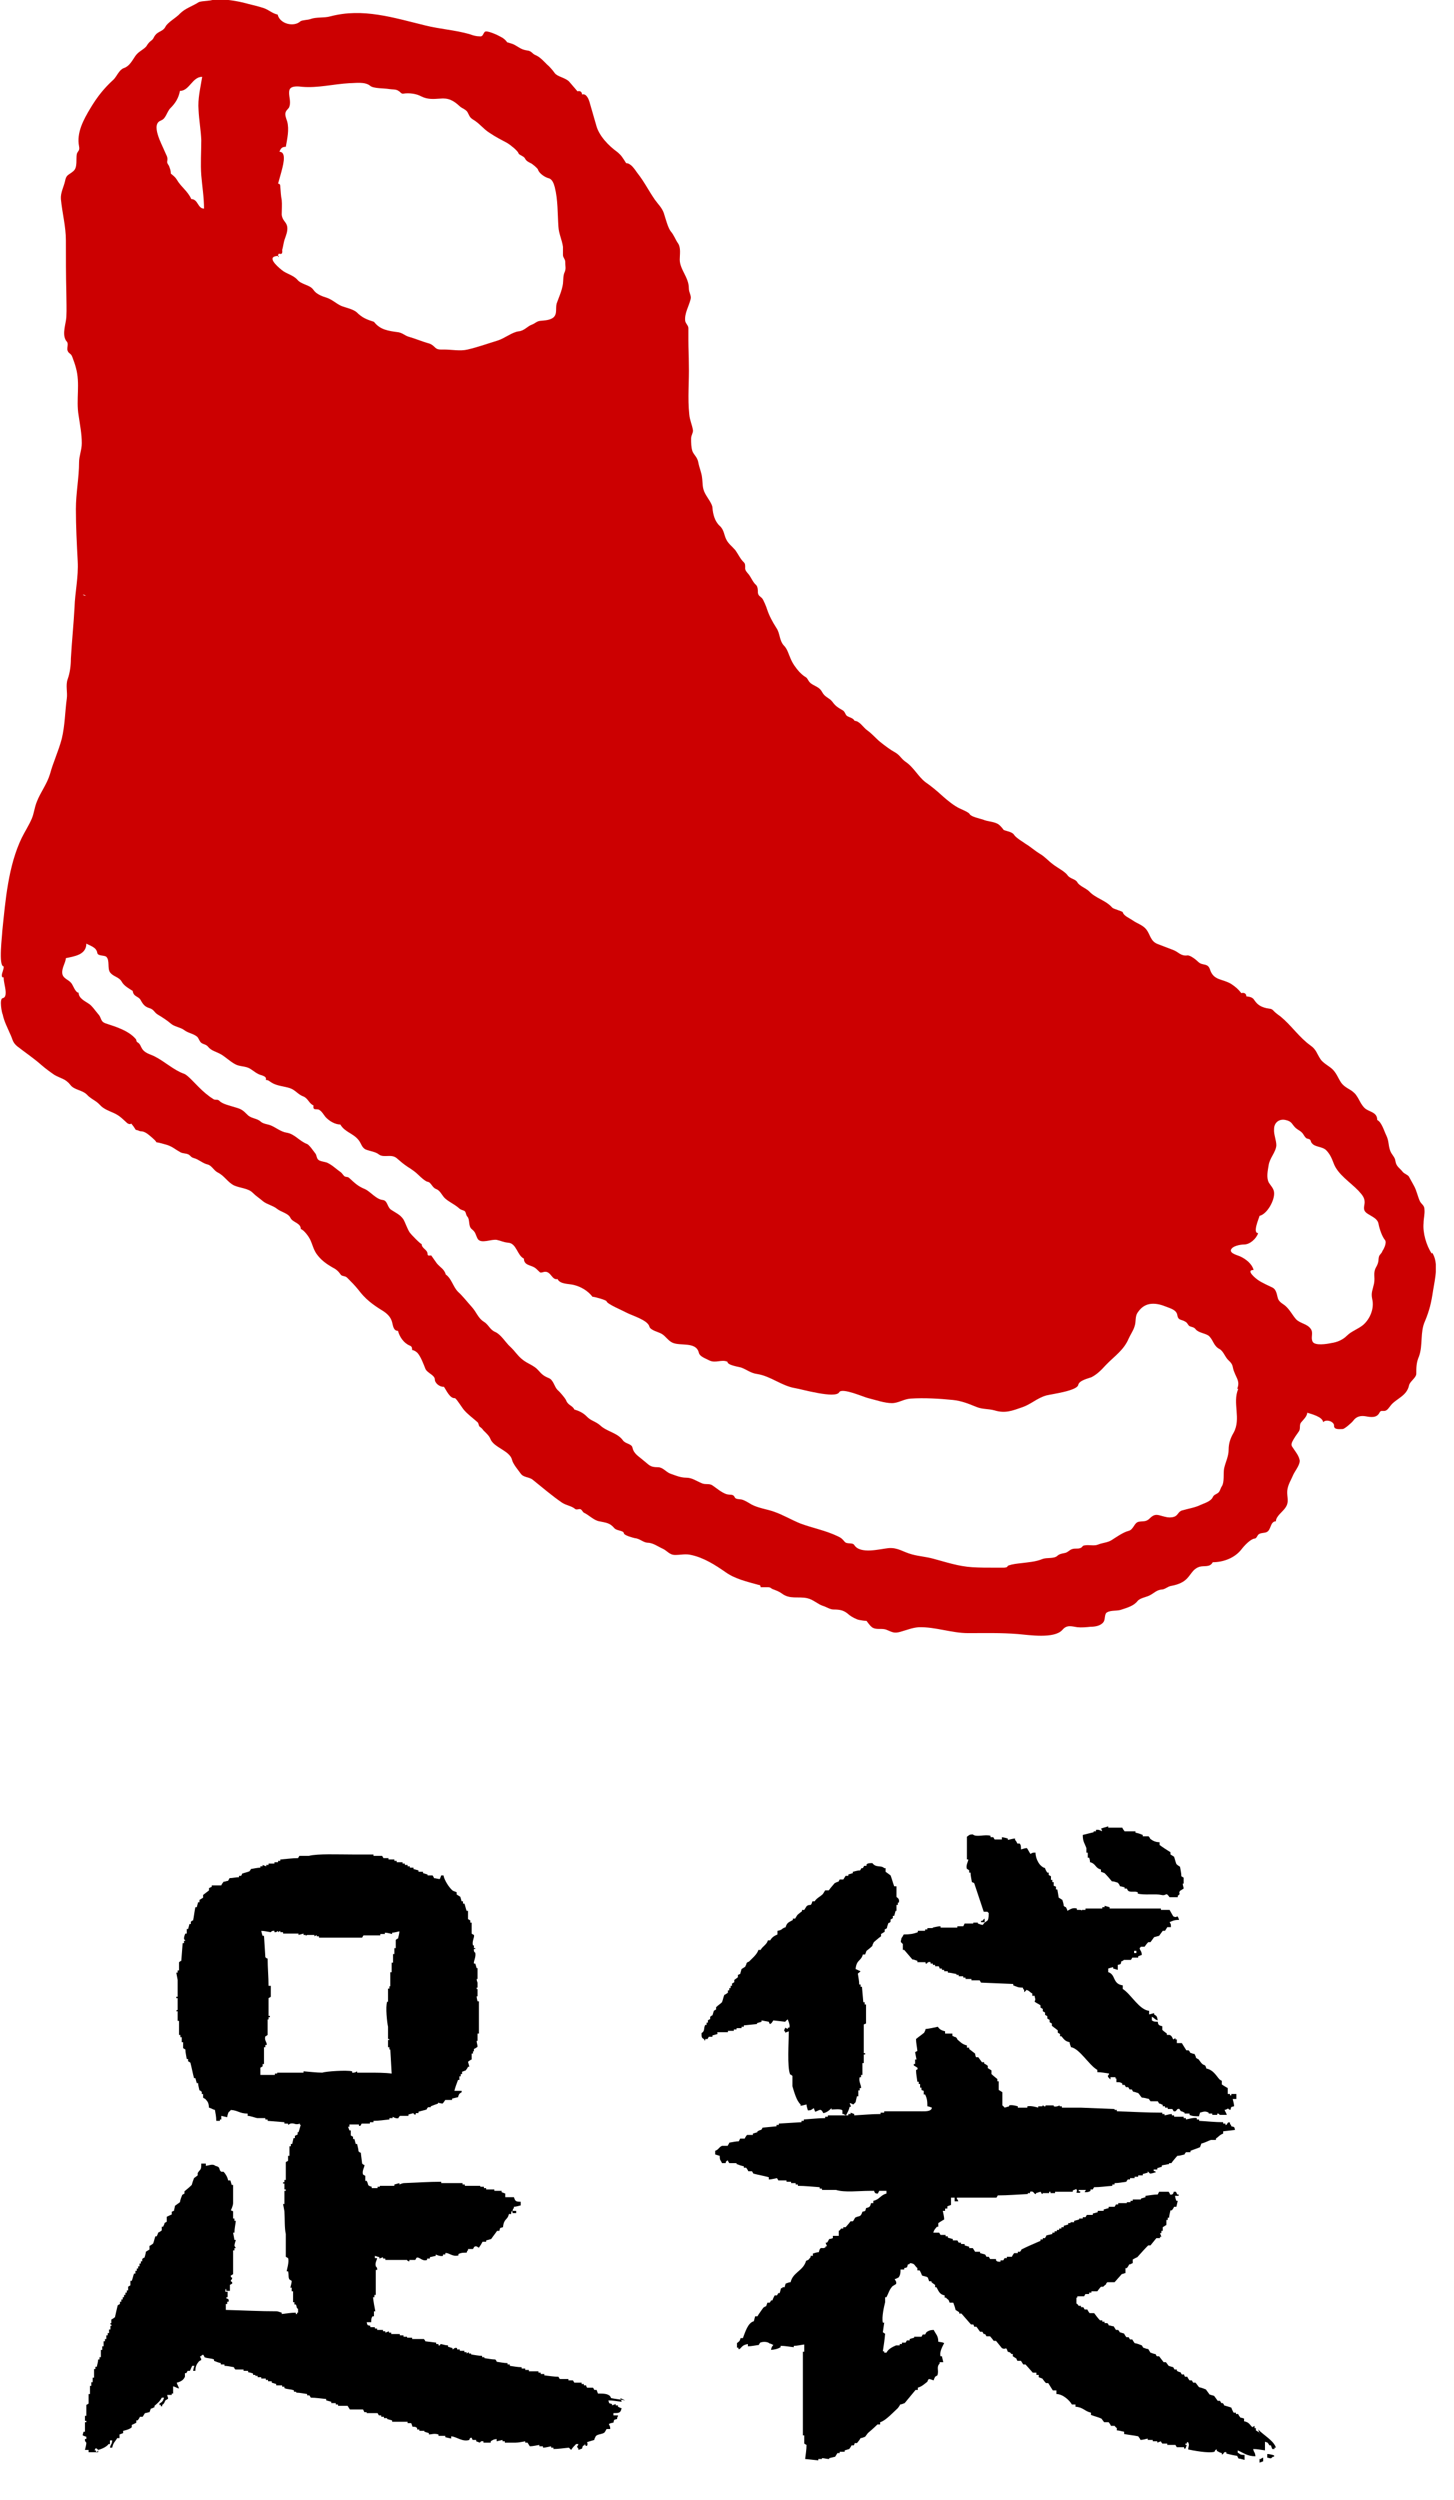 <svg width="32" height="55" viewBox="0 0 32 55" fill="none" xmlns="http://www.w3.org/2000/svg">
<g clip-path="url(#clip0_3649_15617)">
<path d="M31.51 27.58C31.39 27.4 31.31 27.12 31.33 26.91C31.33 26.81 31.36 26.71 31.35 26.61C31.35 26.52 31.29 26.5 31.25 26.43C31.2 26.32 31.18 26.2 31.12 26.09C31.08 26.02 31.05 25.96 31.01 25.89C30.98 25.84 30.91 25.83 30.87 25.78C30.8 25.69 30.73 25.67 30.71 25.54C30.7 25.45 30.62 25.4 30.59 25.3C30.55 25.17 30.57 25.11 30.51 24.98C30.46 24.88 30.41 24.69 30.31 24.64C30.31 24.48 30.17 24.47 30.06 24.4C29.94 24.31 29.91 24.15 29.81 24.05C29.71 23.95 29.6 23.94 29.51 23.81C29.44 23.7 29.41 23.6 29.31 23.51C29.24 23.45 29.11 23.38 29.06 23.3C28.98 23.18 28.97 23.09 28.84 23C28.59 22.82 28.43 22.57 28.19 22.37C28.14 22.33 28.09 22.3 28.04 22.25C27.98 22.18 27.96 22.2 27.87 22.18C27.75 22.15 27.68 22.11 27.61 22.01C27.57 21.94 27.51 21.93 27.43 21.92C27.43 21.86 27.38 21.83 27.32 21.85C27.25 21.76 27.19 21.71 27.1 21.65C26.91 21.53 26.71 21.58 26.63 21.33C26.58 21.18 26.47 21.25 26.38 21.17C26.34 21.13 26.2 21.01 26.13 21.02C25.99 21.04 25.93 20.94 25.82 20.9C25.71 20.86 25.59 20.81 25.48 20.77C25.32 20.71 25.32 20.57 25.23 20.45C25.15 20.35 25.03 20.32 24.93 20.25C24.86 20.2 24.73 20.15 24.71 20.07C24.71 20.05 24.51 20 24.48 19.97C24.33 19.8 24.12 19.77 23.97 19.61C23.9 19.54 23.75 19.49 23.71 19.41C23.66 19.33 23.55 19.34 23.49 19.25C23.43 19.17 23.27 19.09 23.18 19.02C23.07 18.94 23 18.85 22.88 18.78C22.78 18.72 22.68 18.63 22.58 18.57C22.51 18.52 22.37 18.44 22.32 18.37C22.28 18.3 22.16 18.29 22.09 18.26C22.06 18.22 22.02 18.17 21.98 18.14C21.88 18.07 21.74 18.08 21.63 18.03C21.57 18.01 21.37 17.97 21.34 17.91C21.32 17.87 21.17 17.81 21.13 17.79C21.01 17.74 20.84 17.6 20.74 17.51C20.62 17.4 20.5 17.3 20.37 17.21C20.21 17.09 20.11 16.88 19.93 16.76C19.83 16.69 19.81 16.62 19.71 16.56C19.6 16.5 19.48 16.41 19.38 16.33C19.28 16.25 19.2 16.15 19.09 16.07C19 16.01 18.92 15.86 18.81 15.86C18.77 15.79 18.7 15.79 18.64 15.75C18.6 15.72 18.6 15.66 18.55 15.63C18.45 15.57 18.39 15.54 18.32 15.44C18.24 15.34 18.16 15.35 18.09 15.22C18.03 15.11 17.93 15.1 17.84 15.03C17.78 14.98 17.78 14.92 17.72 14.89C17.67 14.86 17.63 14.82 17.59 14.78C17.51 14.69 17.44 14.59 17.4 14.49C17.35 14.38 17.33 14.28 17.25 14.2C17.15 14.09 17.17 13.94 17.09 13.82C17 13.68 16.93 13.55 16.88 13.4C16.87 13.36 16.8 13.19 16.77 13.16C16.73 13.12 16.69 13.11 16.68 13.04C16.68 12.99 16.68 12.91 16.64 12.87C16.57 12.81 16.54 12.72 16.48 12.64C16.44 12.59 16.39 12.55 16.4 12.48C16.4 12.43 16.4 12.4 16.37 12.37C16.3 12.31 16.24 12.18 16.18 12.1C16.12 12.03 16.03 11.96 15.99 11.88C15.93 11.77 15.94 11.66 15.84 11.57C15.73 11.47 15.69 11.31 15.68 11.17C15.68 11.09 15.56 10.94 15.52 10.86C15.45 10.73 15.47 10.64 15.45 10.5C15.44 10.4 15.39 10.29 15.37 10.18C15.35 10.06 15.28 10.02 15.24 9.93C15.21 9.84 15.21 9.74 15.21 9.65C15.21 9.57 15.26 9.52 15.25 9.46C15.23 9.34 15.18 9.24 15.17 9.12C15.13 8.76 15.17 8.38 15.16 8.02C15.16 7.84 15.15 7.67 15.15 7.49C15.15 7.4 15.15 7.31 15.15 7.22C15.15 7.16 15.09 7.12 15.08 7.06C15.06 6.9 15.16 6.74 15.2 6.58C15.22 6.5 15.16 6.44 15.16 6.34C15.16 6.1 14.96 5.93 14.96 5.71C14.96 5.6 14.99 5.45 14.92 5.35C14.87 5.28 14.83 5.17 14.77 5.1C14.7 5.02 14.65 4.81 14.61 4.69C14.57 4.57 14.48 4.49 14.41 4.39C14.26 4.17 14.18 4 14.03 3.81C13.97 3.73 13.89 3.59 13.78 3.59C13.71 3.48 13.68 3.42 13.58 3.34C13.4 3.21 13.18 2.99 13.12 2.75C13.07 2.58 13.02 2.4 12.97 2.23C12.95 2.17 12.9 2.05 12.81 2.08C12.81 2.02 12.76 1.99 12.71 2.01C12.65 1.94 12.59 1.87 12.53 1.8C12.45 1.71 12.27 1.69 12.21 1.61C12.16 1.54 12.1 1.47 12.03 1.41C11.96 1.34 11.88 1.25 11.78 1.21C11.71 1.18 11.7 1.12 11.6 1.11C11.47 1.09 11.44 1.05 11.33 0.99C11.28 0.96 11.22 0.95 11.16 0.93C11.13 0.88 11.08 0.84 11.02 0.81C10.97 0.78 10.72 0.66 10.67 0.7C10.63 0.74 10.63 0.81 10.56 0.8C10.48 0.8 10.41 0.78 10.33 0.75C10.01 0.66 9.68 0.64 9.36 0.56C8.66 0.39 7.99 0.17 7.27 0.36C7.13 0.4 6.96 0.37 6.83 0.42C6.78 0.44 6.65 0.44 6.61 0.47C6.47 0.6 6.16 0.53 6.11 0.32C6 0.3 5.92 0.22 5.81 0.18C5.69 0.14 5.56 0.11 5.44 0.08C5.19 0.01 4.97 -0.01 4.71 -0.03C4.71 0.03 4.44 0.01 4.37 0.05C4.23 0.14 4.08 0.18 3.96 0.3C3.88 0.39 3.69 0.49 3.64 0.59C3.59 0.69 3.48 0.69 3.42 0.77C3.37 0.83 3.39 0.85 3.32 0.9C3.28 0.93 3.25 0.97 3.22 1.02C3.15 1.1 3.05 1.13 2.98 1.23C2.91 1.33 2.85 1.46 2.72 1.5C2.62 1.54 2.57 1.68 2.5 1.75C2.29 1.94 2.14 2.13 1.99 2.38C1.84 2.63 1.68 2.92 1.74 3.22C1.76 3.32 1.71 3.32 1.69 3.39C1.67 3.49 1.71 3.68 1.62 3.76C1.51 3.86 1.46 3.83 1.43 3.99C1.4 4.12 1.33 4.24 1.34 4.38C1.37 4.69 1.45 4.98 1.45 5.29C1.45 5.67 1.45 6.06 1.46 6.44C1.46 6.62 1.47 6.8 1.46 6.98C1.45 7.12 1.37 7.33 1.44 7.47C1.46 7.52 1.49 7.51 1.49 7.58C1.49 7.62 1.47 7.68 1.49 7.72C1.51 7.78 1.56 7.77 1.59 7.85C1.62 7.93 1.65 8.01 1.67 8.09C1.77 8.44 1.67 8.79 1.73 9.14C1.76 9.35 1.8 9.54 1.8 9.75C1.8 9.9 1.74 10.03 1.74 10.17C1.74 10.51 1.67 10.85 1.67 11.2C1.67 11.58 1.69 11.96 1.71 12.34C1.73 12.7 1.65 13.02 1.64 13.37C1.62 13.74 1.58 14.12 1.56 14.49C1.56 14.64 1.54 14.8 1.49 14.94C1.44 15.08 1.49 15.23 1.47 15.37C1.43 15.66 1.43 15.96 1.36 16.25C1.29 16.52 1.17 16.77 1.1 17.03C1.03 17.26 0.89 17.43 0.81 17.64C0.76 17.76 0.75 17.89 0.7 18.01C0.64 18.15 0.55 18.29 0.48 18.43C0.18 19.05 0.12 19.81 0.05 20.49C0.05 20.57 -0.04 21.26 0.08 21.26C0.09 21.32 0.04 21.4 0.04 21.46C0.04 21.49 0.05 21.51 0.08 21.5C0.08 21.55 0.09 21.61 0.1 21.66C0.11 21.72 0.17 21.94 0.06 21.96C-0.02 21.97 0.04 22.29 0.06 22.32C0.09 22.47 0.16 22.6 0.22 22.74C0.28 22.86 0.27 22.93 0.38 23.02C0.56 23.16 0.74 23.28 0.91 23.43C0.99 23.5 1.11 23.59 1.2 23.65C1.34 23.73 1.44 23.73 1.55 23.87C1.63 23.98 1.81 23.98 1.91 24.08C2 24.18 2.11 24.21 2.2 24.31C2.28 24.4 2.4 24.44 2.51 24.49C2.64 24.55 2.7 24.62 2.8 24.71C2.83 24.73 2.86 24.74 2.89 24.72C2.93 24.77 2.96 24.81 2.99 24.86C3.04 24.86 3.06 24.89 3.11 24.89C3.2 24.89 3.3 24.99 3.36 25.04C3.39 25.07 3.43 25.1 3.44 25.13C3.52 25.14 3.6 25.17 3.68 25.19C3.8 25.23 3.86 25.29 3.97 25.35C4.02 25.38 4.09 25.37 4.15 25.4C4.21 25.44 4.2 25.46 4.27 25.48C4.38 25.51 4.45 25.59 4.57 25.62C4.66 25.64 4.71 25.76 4.8 25.8C4.94 25.87 5.01 26.01 5.15 26.08C5.28 26.14 5.46 26.14 5.56 26.24C5.64 26.32 5.71 26.36 5.79 26.43C5.88 26.5 6 26.52 6.09 26.59C6.19 26.67 6.34 26.69 6.39 26.79C6.44 26.9 6.62 26.9 6.62 27.04C6.69 27.06 6.8 27.21 6.83 27.28C6.89 27.41 6.9 27.51 7 27.63C7.09 27.74 7.19 27.81 7.31 27.88C7.39 27.92 7.44 27.96 7.49 28.03C7.52 28.09 7.59 28.06 7.64 28.11C7.73 28.2 7.81 28.28 7.89 28.38C8.04 28.58 8.2 28.7 8.41 28.83C8.51 28.89 8.6 28.97 8.63 29.09C8.65 29.17 8.66 29.28 8.76 29.28C8.79 29.41 8.89 29.55 9.01 29.6C9.06 29.62 9.07 29.64 9.07 29.7C9.12 29.71 9.17 29.74 9.2 29.78C9.26 29.85 9.33 30.03 9.36 30.11C9.4 30.21 9.57 30.25 9.57 30.35C9.57 30.43 9.68 30.52 9.77 30.51C9.82 30.58 9.9 30.77 10.01 30.76C10.04 30.76 10.18 30.99 10.22 31.03C10.31 31.13 10.41 31.2 10.51 31.29C10.54 31.32 10.53 31.37 10.56 31.39C10.59 31.41 10.62 31.44 10.64 31.47C10.69 31.52 10.76 31.58 10.79 31.65C10.86 31.85 11.22 31.91 11.27 32.12C11.29 32.21 11.41 32.35 11.46 32.42C11.52 32.51 11.65 32.49 11.73 32.56C11.93 32.72 12.15 32.91 12.37 33.06C12.46 33.12 12.58 33.13 12.66 33.2C12.69 33.22 12.73 33.2 12.76 33.2C12.8 33.2 12.82 33.26 12.85 33.28C12.96 33.33 13.07 33.45 13.19 33.47C13.33 33.5 13.42 33.5 13.52 33.62C13.57 33.68 13.72 33.67 13.73 33.73C13.73 33.78 13.93 33.83 13.97 33.84C14.08 33.85 14.15 33.93 14.24 33.94C14.37 33.94 14.47 34.02 14.58 34.07C14.69 34.12 14.73 34.21 14.86 34.21C14.98 34.21 15.09 34.18 15.21 34.21C15.49 34.27 15.74 34.43 15.97 34.59C16.18 34.74 16.45 34.8 16.7 34.87C16.73 34.87 16.74 34.89 16.74 34.92H16.9C16.96 34.92 16.96 34.94 17 34.96C17.08 34.99 17.14 35.01 17.21 35.06C17.38 35.19 17.57 35.12 17.76 35.16C17.9 35.19 17.99 35.29 18.11 35.33C18.18 35.35 18.27 35.41 18.34 35.41C18.5 35.41 18.58 35.43 18.69 35.53C18.74 35.57 18.85 35.63 18.91 35.64C18.96 35.65 19.02 35.66 19.07 35.66C19.11 35.71 19.14 35.76 19.19 35.8C19.29 35.87 19.41 35.81 19.52 35.86C19.64 35.91 19.68 35.94 19.82 35.9C19.96 35.86 20.08 35.81 20.22 35.8C20.59 35.79 20.94 35.93 21.31 35.93C21.68 35.93 22.03 35.92 22.4 35.95C22.64 35.97 23.2 36.06 23.38 35.86C23.48 35.74 23.58 35.78 23.71 35.8C23.8 35.81 23.91 35.8 24 35.79C24.1 35.79 24.23 35.77 24.29 35.68C24.33 35.62 24.3 35.5 24.37 35.47C24.46 35.42 24.59 35.45 24.69 35.41C24.81 35.37 24.95 35.33 25.03 35.23C25.09 35.15 25.24 35.14 25.32 35.09C25.41 35.04 25.46 34.98 25.57 34.97C25.64 34.97 25.7 34.9 25.78 34.89C25.89 34.87 26.01 34.83 26.09 34.76C26.21 34.66 26.24 34.52 26.4 34.47C26.5 34.44 26.63 34.49 26.69 34.37C26.92 34.37 27.17 34.28 27.32 34.09C27.38 34.01 27.52 33.86 27.61 33.85C27.66 33.85 27.67 33.77 27.71 33.75C27.76 33.72 27.82 33.73 27.87 33.71C27.98 33.67 27.95 33.47 28.08 33.47C28.08 33.36 28.23 33.26 28.29 33.17C28.38 33.04 28.32 32.94 28.33 32.8C28.34 32.67 28.42 32.55 28.47 32.43C28.51 32.35 28.63 32.2 28.6 32.11C28.58 32.03 28.53 31.96 28.48 31.89C28.44 31.82 28.4 31.81 28.44 31.72C28.48 31.64 28.53 31.57 28.58 31.5C28.63 31.44 28.59 31.36 28.63 31.3C28.67 31.25 28.77 31.16 28.77 31.08C28.86 31.11 29.11 31.17 29.12 31.29C29.19 31.21 29.37 31.28 29.36 31.37C29.36 31.46 29.48 31.44 29.55 31.44C29.59 31.44 29.75 31.3 29.78 31.26C29.85 31.16 29.95 31.14 30.06 31.16C30.17 31.18 30.3 31.2 30.36 31.08C30.39 31.02 30.42 31.05 30.48 31.04C30.53 31.03 30.57 30.97 30.6 30.93C30.72 30.77 30.96 30.72 31.01 30.48C31.03 30.39 31.16 30.32 31.17 30.23C31.17 30.08 31.17 29.98 31.23 29.84C31.32 29.59 31.25 29.31 31.36 29.07C31.46 28.83 31.5 28.66 31.54 28.39C31.58 28.14 31.67 27.79 31.52 27.56L31.51 27.58ZM6.12 5.66C6.12 5.66 6.11 5.6 6.14 5.58C6.2 5.6 6.22 5.58 6.21 5.5C6.23 5.43 6.24 5.35 6.26 5.28C6.29 5.19 6.34 5.08 6.32 4.98C6.3 4.88 6.21 4.85 6.2 4.72C6.2 4.61 6.21 4.5 6.2 4.4C6.18 4.3 6.18 4.23 6.17 4.12C6.17 4.09 6.17 4.04 6.12 4.04C6.14 3.96 6.17 3.87 6.19 3.79C6.21 3.7 6.33 3.34 6.15 3.34C6.18 3.26 6.21 3.23 6.29 3.23C6.32 3.06 6.37 2.85 6.32 2.67C6.3 2.61 6.26 2.52 6.29 2.46C6.31 2.41 6.36 2.39 6.37 2.34C6.41 2.22 6.34 2.09 6.37 1.98C6.4 1.88 6.57 1.9 6.65 1.91C6.99 1.94 7.34 1.85 7.69 1.83C7.82 1.83 8.03 1.79 8.15 1.89C8.22 1.95 8.46 1.94 8.57 1.96C8.63 1.97 8.72 1.96 8.77 2C8.81 2.02 8.83 2.07 8.88 2.06C9 2.04 9.16 2.06 9.27 2.12C9.41 2.19 9.53 2.18 9.68 2.17C9.87 2.15 9.98 2.21 10.12 2.34C10.16 2.38 10.26 2.41 10.29 2.47C10.33 2.54 10.33 2.58 10.41 2.63C10.55 2.71 10.64 2.84 10.77 2.92C10.9 3.01 11.04 3.08 11.17 3.15C11.22 3.18 11.39 3.31 11.41 3.37C11.42 3.41 11.52 3.43 11.55 3.48C11.58 3.54 11.62 3.56 11.68 3.59C11.71 3.6 11.83 3.7 11.84 3.73C11.86 3.81 11.99 3.9 12.07 3.92C12.16 3.94 12.19 4.05 12.21 4.12C12.28 4.4 12.27 4.7 12.29 4.99C12.3 5.15 12.37 5.28 12.39 5.43C12.39 5.49 12.39 5.55 12.39 5.61C12.39 5.67 12.44 5.7 12.44 5.76C12.44 5.87 12.46 5.9 12.43 5.98C12.39 6.06 12.4 6.15 12.39 6.24C12.37 6.39 12.3 6.54 12.25 6.68C12.22 6.8 12.28 6.94 12.14 7.01C12.06 7.05 11.97 7.05 11.88 7.06C11.81 7.07 11.77 7.12 11.71 7.14C11.6 7.18 11.54 7.28 11.41 7.29C11.27 7.31 11.11 7.44 10.96 7.49C10.73 7.56 10.51 7.64 10.29 7.69C10.13 7.73 9.94 7.69 9.78 7.69C9.68 7.69 9.62 7.7 9.56 7.63C9.52 7.59 9.47 7.56 9.42 7.55C9.28 7.51 9.14 7.45 9 7.41C8.92 7.39 8.87 7.33 8.77 7.31C8.55 7.28 8.37 7.26 8.23 7.08C8.07 7.03 7.97 6.99 7.85 6.87C7.77 6.8 7.61 6.77 7.51 6.73C7.4 6.68 7.31 6.59 7.19 6.55C7.09 6.52 6.96 6.47 6.9 6.38C6.82 6.26 6.64 6.27 6.54 6.15C6.45 6.05 6.31 6.03 6.2 5.94C6.09 5.85 5.84 5.63 6.14 5.63L6.12 5.66ZM3.54 2.65C3.65 2.62 3.67 2.46 3.75 2.38C3.86 2.27 3.93 2.16 3.96 2C4.17 2 4.23 1.69 4.45 1.69C4.41 1.94 4.35 2.17 4.37 2.42C4.38 2.64 4.42 2.86 4.43 3.08C4.43 3.34 4.41 3.6 4.43 3.86C4.45 4.1 4.49 4.34 4.49 4.59C4.35 4.59 4.36 4.38 4.21 4.38C4.13 4.2 3.98 4.11 3.89 3.95C3.86 3.9 3.81 3.86 3.76 3.82C3.76 3.77 3.75 3.73 3.73 3.68C3.72 3.63 3.67 3.6 3.68 3.55C3.7 3.45 3.66 3.42 3.62 3.32C3.57 3.19 3.3 2.72 3.55 2.65H3.54ZM1.89 13.11C1.82 13.09 1.86 13.11 1.82 13.08C1.89 13.1 1.85 13.08 1.89 13.11ZM27.25 30.56C27.12 30.87 27.32 31.21 27.15 31.52C27.08 31.64 27.04 31.75 27.04 31.9C27.04 32.04 26.97 32.17 26.94 32.31C26.92 32.42 26.95 32.61 26.89 32.7C26.86 32.74 26.85 32.82 26.8 32.85C26.76 32.88 26.72 32.88 26.69 32.94C26.65 33.03 26.51 33.07 26.42 33.11C26.3 33.17 26.15 33.19 26.02 33.23C25.93 33.25 25.93 33.34 25.84 33.37C25.78 33.39 25.71 33.39 25.64 33.37C25.5 33.34 25.43 33.28 25.31 33.4C25.22 33.49 25.17 33.46 25.06 33.48C24.96 33.5 24.95 33.65 24.84 33.68C24.72 33.71 24.58 33.81 24.47 33.88C24.38 33.94 24.27 33.94 24.17 33.98C24.08 34.02 23.97 33.98 23.87 34C23.82 34 23.82 34.05 23.77 34.06C23.72 34.08 23.66 34.06 23.6 34.08C23.53 34.1 23.5 34.16 23.42 34.17C23.37 34.18 23.31 34.19 23.27 34.23C23.19 34.3 23.04 34.26 22.94 34.3C22.8 34.36 22.63 34.37 22.48 34.39C22.39 34.4 22.29 34.41 22.2 34.44C22.15 34.46 22.2 34.48 22.1 34.49C22.03 34.49 21.95 34.49 21.88 34.49C21.72 34.49 21.56 34.49 21.4 34.48C21.09 34.46 20.83 34.37 20.53 34.29C20.38 34.25 20.23 34.24 20.08 34.2C19.88 34.15 19.76 34.04 19.55 34.06C19.36 34.08 18.93 34.2 18.8 33.99C18.76 33.93 18.64 33.98 18.59 33.92C18.54 33.86 18.51 33.83 18.44 33.8C18.17 33.67 17.89 33.62 17.62 33.52C17.42 33.44 17.24 33.33 17.04 33.26C16.87 33.2 16.69 33.18 16.54 33.1C16.47 33.06 16.4 33.01 16.32 32.99C16.28 32.98 16.19 32.99 16.17 32.94C16.13 32.86 16.08 32.9 15.98 32.87C15.87 32.83 15.77 32.74 15.68 32.68C15.61 32.63 15.52 32.67 15.44 32.63C15.32 32.58 15.23 32.51 15.1 32.51C14.98 32.51 14.86 32.46 14.75 32.42C14.65 32.38 14.59 32.28 14.48 32.28C14.3 32.28 14.29 32.23 14.16 32.13C14.06 32.04 13.95 31.99 13.92 31.85C13.9 31.76 13.77 31.77 13.71 31.69C13.59 31.52 13.36 31.5 13.21 31.36C13.11 31.27 13 31.26 12.91 31.16C12.83 31.08 12.74 31.04 12.64 31.01C12.6 30.92 12.5 30.92 12.46 30.81C12.44 30.76 12.31 30.61 12.27 30.58C12.2 30.51 12.18 30.36 12.08 30.32C11.96 30.27 11.93 30.24 11.84 30.14C11.75 30.04 11.61 30 11.51 29.92C11.4 29.84 11.33 29.72 11.23 29.63C11.12 29.53 11.03 29.36 10.89 29.3C10.78 29.25 10.75 29.14 10.65 29.08C10.52 29 10.49 28.87 10.38 28.75C10.28 28.64 10.19 28.52 10.08 28.42C9.97 28.31 9.94 28.13 9.81 28.04C9.78 27.92 9.68 27.88 9.61 27.79C9.57 27.73 9.53 27.68 9.49 27.62C9.46 27.62 9.41 27.64 9.41 27.59C9.41 27.49 9.28 27.47 9.28 27.37C9.25 27.37 9.04 27.15 9.02 27.12C8.96 27.03 8.93 26.92 8.88 26.83C8.81 26.72 8.7 26.68 8.6 26.61C8.52 26.55 8.53 26.41 8.42 26.4C8.27 26.38 8.16 26.22 8.03 26.16C7.88 26.1 7.81 26.03 7.69 25.92C7.66 25.89 7.65 25.9 7.61 25.89C7.57 25.89 7.54 25.82 7.5 25.79C7.4 25.72 7.31 25.63 7.2 25.58C7.15 25.56 7.03 25.55 7 25.51C6.97 25.48 6.97 25.43 6.95 25.39C6.91 25.34 6.81 25.19 6.76 25.17C6.58 25.1 6.49 24.95 6.31 24.92C6.18 24.9 6.08 24.81 5.96 24.76C5.89 24.73 5.79 24.73 5.73 24.67C5.65 24.6 5.52 24.61 5.44 24.52C5.34 24.42 5.31 24.4 5.17 24.36C5.08 24.33 4.89 24.29 4.83 24.22C4.78 24.17 4.74 24.22 4.68 24.17C4.63 24.14 4.58 24.1 4.53 24.06C4.42 23.97 4.32 23.86 4.22 23.76C4.18 23.72 4.09 23.63 4.04 23.62C3.82 23.54 3.62 23.35 3.4 23.24C3.3 23.19 3.18 23.17 3.12 23.06C3.09 23.01 3.09 22.98 3.04 22.94C2.98 22.91 3.02 22.89 2.98 22.85C2.82 22.67 2.55 22.59 2.34 22.52C2.2 22.48 2.24 22.39 2.16 22.31C2.1 22.24 2.02 22.12 1.95 22.08C1.86 22.02 1.73 21.96 1.73 21.84C1.66 21.84 1.61 21.68 1.57 21.63C1.51 21.55 1.38 21.53 1.37 21.41C1.36 21.29 1.44 21.19 1.45 21.08C1.63 21.04 1.9 21.01 1.9 20.76C1.99 20.81 2.12 20.84 2.14 20.96C2.15 21.04 2.29 21.01 2.34 21.05C2.42 21.13 2.36 21.3 2.42 21.39C2.49 21.49 2.62 21.49 2.68 21.6C2.73 21.69 2.84 21.75 2.92 21.8C2.94 21.94 3.05 21.91 3.1 22.01C3.15 22.1 3.19 22.15 3.29 22.18C3.39 22.21 3.39 22.27 3.47 22.32C3.57 22.38 3.68 22.45 3.76 22.52C3.84 22.59 3.97 22.6 4.05 22.66C4.14 22.73 4.26 22.74 4.34 22.81C4.38 22.85 4.39 22.92 4.44 22.95C4.49 22.98 4.54 22.98 4.58 23.03C4.65 23.12 4.77 23.14 4.87 23.2C4.97 23.26 5.06 23.35 5.17 23.41C5.27 23.47 5.4 23.45 5.5 23.51C5.6 23.57 5.65 23.63 5.77 23.66C5.82 23.68 5.87 23.7 5.85 23.76C5.91 23.76 5.93 23.79 5.98 23.82C6.09 23.89 6.26 23.9 6.38 23.94C6.5 23.98 6.56 24.08 6.67 24.12C6.78 24.16 6.8 24.28 6.9 24.32C6.88 24.45 6.97 24.38 7.03 24.42C7.09 24.46 7.12 24.52 7.16 24.57C7.24 24.66 7.37 24.74 7.49 24.74C7.59 24.91 7.77 24.93 7.89 25.08C7.95 25.15 7.96 25.25 8.05 25.29C8.15 25.33 8.27 25.34 8.34 25.4C8.45 25.48 8.61 25.38 8.73 25.48C8.81 25.55 8.88 25.61 8.97 25.67C9.05 25.72 9.14 25.78 9.21 25.85C9.26 25.9 9.36 25.99 9.41 26C9.49 26.01 9.51 26.13 9.6 26.16C9.68 26.19 9.72 26.28 9.77 26.34C9.85 26.43 10 26.49 10.1 26.58C10.14 26.62 10.18 26.62 10.22 26.64C10.26 26.67 10.25 26.72 10.28 26.76C10.35 26.83 10.3 26.97 10.38 27.04C10.47 27.11 10.46 27.15 10.51 27.25C10.58 27.38 10.83 27.25 10.94 27.28C11.03 27.3 11.08 27.33 11.18 27.34C11.37 27.35 11.38 27.62 11.53 27.69C11.53 27.84 11.68 27.83 11.77 27.89C11.8 27.91 11.84 27.95 11.87 27.98C11.9 28.02 11.95 27.98 12 27.98C12.13 27.98 12.15 28.17 12.27 28.14C12.33 28.26 12.52 28.24 12.63 28.27C12.79 28.31 12.94 28.4 13.04 28.53C13.09 28.53 13.34 28.6 13.35 28.63C13.36 28.69 13.72 28.84 13.79 28.88C13.9 28.94 14.25 29.04 14.29 29.18C14.31 29.27 14.49 29.3 14.57 29.35C14.65 29.4 14.71 29.5 14.8 29.54C14.97 29.62 15.32 29.51 15.38 29.76C15.4 29.85 15.54 29.89 15.61 29.93C15.75 30 15.88 29.9 16.01 29.96C16.01 30.04 16.27 30.07 16.32 30.09C16.45 30.14 16.52 30.21 16.67 30.23C16.97 30.28 17.2 30.49 17.5 30.54C17.63 30.56 18.39 30.78 18.47 30.63C18.53 30.52 19.04 30.75 19.11 30.76C19.27 30.8 19.47 30.87 19.63 30.87C19.77 30.87 19.89 30.78 20.04 30.77C20.34 30.75 20.67 30.77 20.97 30.8C21.16 30.82 21.31 30.88 21.48 30.95C21.62 31.01 21.75 30.99 21.89 31.03C22.12 31.1 22.27 31.04 22.5 30.96C22.7 30.89 22.82 30.76 23.03 30.7C23.15 30.67 23.7 30.6 23.73 30.47C23.75 30.37 23.94 30.33 24.02 30.3C24.14 30.24 24.24 30.14 24.33 30.04C24.52 29.84 24.73 29.71 24.84 29.45C24.89 29.34 24.94 29.28 24.97 29.18C25.01 29.07 24.97 28.96 25.05 28.86C25.21 28.63 25.45 28.66 25.67 28.75C25.77 28.79 25.89 28.82 25.91 28.93C25.93 29.06 26 29.02 26.09 29.08C26.13 29.1 26.14 29.14 26.17 29.17C26.22 29.2 26.27 29.19 26.31 29.24C26.37 29.32 26.51 29.33 26.59 29.38C26.7 29.46 26.7 29.61 26.84 29.68C26.93 29.73 26.96 29.86 27.04 29.93C27.16 30.04 27.11 30.07 27.17 30.2C27.22 30.33 27.29 30.4 27.23 30.55L27.25 30.56ZM30.42 27.54C30.37 27.62 30.35 27.6 30.34 27.7C30.34 27.76 30.32 27.82 30.29 27.87C30.21 28.01 30.27 28.09 30.24 28.24C30.21 28.38 30.17 28.44 30.2 28.58C30.25 28.79 30.15 29.02 30 29.15C29.89 29.24 29.74 29.29 29.65 29.38C29.55 29.48 29.43 29.53 29.29 29.55C29.2 29.57 28.94 29.61 28.89 29.52C28.84 29.43 28.91 29.33 28.85 29.24C28.77 29.12 28.61 29.12 28.52 29.02C28.45 28.94 28.4 28.84 28.32 28.76C28.26 28.69 28.17 28.67 28.13 28.58C28.1 28.5 28.1 28.38 28.01 28.33C27.91 28.28 27.79 28.23 27.7 28.17C27.65 28.14 27.4 27.94 27.59 27.94C27.55 27.8 27.42 27.7 27.29 27.64C27.25 27.62 27.07 27.58 27.09 27.5C27.12 27.41 27.3 27.38 27.38 27.38C27.51 27.38 27.65 27.25 27.69 27.13C27.56 27.13 27.71 26.8 27.72 26.75C27.89 26.71 28.06 26.4 28.04 26.23C28.03 26.14 27.96 26.08 27.92 26.01C27.87 25.9 27.9 25.76 27.92 25.64C27.94 25.48 28.08 25.35 28.09 25.2C28.09 25.08 28.03 24.96 28.04 24.84C28.04 24.7 28.15 24.61 28.29 24.64C28.44 24.67 28.43 24.74 28.52 24.82C28.58 24.87 28.63 24.88 28.68 24.95C28.7 24.98 28.73 25.04 28.77 25.05C28.88 25.07 28.82 25.11 28.89 25.17C28.95 25.23 29.09 25.23 29.17 25.29C29.26 25.37 29.31 25.48 29.35 25.59C29.44 25.84 29.72 26.01 29.9 26.2C29.98 26.29 30.05 26.36 30.03 26.49C30.01 26.6 30.01 26.65 30.11 26.71C30.2 26.77 30.32 26.81 30.34 26.93C30.36 27.04 30.42 27.21 30.48 27.28C30.53 27.34 30.45 27.49 30.42 27.53V27.54Z" fill="#CC0001"/>
<path fill-rule="evenodd" clip-rule="evenodd" d="M13.76 52.81C13.65 52.79 13.55 52.78 13.45 52.76C13.44 52.74 13.43 52.72 13.42 52.71C13.36 52.66 13.28 52.66 13.16 52.66C13.15 52.63 13.14 52.61 13.13 52.58H13.08C13.08 52.58 13.06 52.54 13.05 52.53H12.92C12.92 52.53 12.9 52.5 12.9 52.48H12.85V52.45H12.8V52.42H12.64C12.64 52.42 12.62 52.39 12.61 52.37H12.51V52.34H12.32C12.32 52.34 12.3 52.31 12.29 52.29C12.19 52.29 12.08 52.27 11.98 52.26V52.23H11.9V52.2H11.85V52.17H11.64V52.14H11.56V52.11H11.48V52.08C11.39 52.08 11.3 52.06 11.22 52.05V52.02H11.17V51.99C11.09 51.99 11.01 51.97 10.93 51.96C10.93 51.94 10.91 51.92 10.9 51.91C10.82 51.91 10.74 51.89 10.66 51.88V51.86H10.61V51.83C10.53 51.83 10.45 51.81 10.37 51.8V51.78H10.32V51.75C10.32 51.75 10.28 51.77 10.27 51.78V51.75H10.22V51.72H10.12V51.69H10.06V51.66C10 51.64 9.99 51.68 9.96 51.69V51.66C9.96 51.66 9.89 51.64 9.86 51.63V51.6C9.8 51.6 9.76 51.58 9.7 51.57C9.68 51.58 9.7 51.61 9.65 51.6V51.57H9.6V51.54C9.52 51.53 9.44 51.52 9.36 51.51C9.36 51.49 9.34 51.48 9.33 51.46H9.07V51.43H8.96V51.41H8.88V51.38H8.8V51.35H8.61V51.32H8.56V51.29C8.56 51.29 8.51 51.31 8.48 51.32V51.29H8.43V51.26H8.3V51.23H8.25V51.2H8.15V51.17C8.08 51.15 8.09 51.17 8.07 51.09H8.17C8.17 51.02 8.17 51 8.2 50.96H8.23V50.85H8.26C8.24 50.75 8.22 50.64 8.21 50.54H8.24V50.49H8.27V49.94H8.3C8.31 49.89 8.27 49.86 8.27 49.86C8.25 49.78 8.29 49.74 8.3 49.68H8.25V49.63C8.25 49.63 8.32 49.65 8.35 49.66V49.69C8.35 49.69 8.4 49.67 8.43 49.66V49.69H8.48V49.72H8.96C8.96 49.72 8.96 49.75 9.01 49.75V49.72H9.14C9.14 49.72 9.16 49.68 9.17 49.67C9.24 49.65 9.29 49.76 9.4 49.72V49.69H9.46V49.66C9.46 49.66 9.55 49.64 9.59 49.63V49.6C9.59 49.6 9.69 49.65 9.75 49.63V49.6H9.8V49.57C9.87 49.55 9.96 49.66 10.09 49.62V49.59C10.15 49.56 10.19 49.56 10.27 49.56C10.29 49.51 10.27 49.53 10.3 49.51V49.48H10.41C10.41 49.48 10.43 49.44 10.44 49.43C10.49 49.4 10.52 49.45 10.54 49.45C10.57 49.41 10.6 49.36 10.62 49.32H10.7V49.29C10.7 49.29 10.77 49.27 10.81 49.26C10.85 49.2 10.9 49.14 10.94 49.08H10.99C11.01 49.01 10.99 49.02 11.07 49C11.09 48.8 11.17 48.85 11.2 48.71H11.25C11.25 48.71 11.25 48.61 11.28 48.66V48.69H11.36V48.64H11.28C11.3 48.58 11.28 48.61 11.31 48.58V48.55C11.36 48.55 11.41 48.53 11.46 48.52V48.44C11.34 48.44 11.34 48.42 11.31 48.34H11.12V48.26C11.12 48.26 11.07 48.24 11.04 48.23V48.2H10.88V48.17H10.7V48.14H10.65V48.11H10.57V48.09H10.23V48.06H10.18V48.03H9.71V48C9.44 48 9.16 48.02 8.89 48.03C8.86 48.03 8.82 48.05 8.79 48.06V48.03C8.79 48.03 8.72 48.05 8.68 48.06V48.09H8.36V48.11H8.31V48.14H8.18V48.11C8.07 48.08 8.12 48.07 8.07 47.98H8.04V47.87C8.04 47.87 8 47.85 7.99 47.84C7.96 47.76 8.03 47.67 8.02 47.63C8 47.63 7.98 47.61 7.97 47.6C7.96 47.52 7.95 47.44 7.94 47.36C7.92 47.36 7.9 47.34 7.89 47.33C7.89 47.28 7.87 47.23 7.86 47.17H7.83C7.83 47.17 7.81 47.1 7.8 47.06H7.77V47.01C7.77 47.01 7.73 46.99 7.72 46.98V46.87H7.69C7.69 46.87 7.67 46.82 7.66 46.79H7.69V46.74H7.9V46.77H7.93C7.93 46.77 7.95 46.74 7.96 46.72H8.14V46.69H8.22V46.66C8.34 46.66 8.45 46.64 8.57 46.63V46.6H8.64V46.57C8.64 46.57 8.72 46.62 8.77 46.6C8.77 46.58 8.79 46.57 8.8 46.55H8.99V46.52C8.99 46.52 9.06 46.5 9.1 46.49C9.1 46.49 9.1 46.53 9.15 46.52V46.49H9.21V46.46C9.27 46.44 9.33 46.43 9.39 46.41C9.39 46.39 9.41 46.38 9.42 46.36H9.48V46.34C9.53 46.32 9.58 46.3 9.64 46.28V46.26C9.64 46.26 9.71 46.28 9.74 46.28C9.76 46.26 9.78 46.23 9.8 46.2H9.95V46.17C9.95 46.17 10.04 46.15 10.08 46.14C10.1 46.07 10.11 46.06 10.16 46.03V46H10C10.02 45.92 10.05 45.84 10.08 45.76H10.11V45.68H10.14V45.63H10.17V45.58C10.17 45.58 10.22 45.56 10.25 45.55C10.27 45.52 10.29 45.5 10.3 45.47H10.33C10.33 45.47 10.31 45.4 10.3 45.36C10.33 45.34 10.35 45.32 10.38 45.31V45.18H10.41V45.13H10.43V45.08C10.43 45.08 10.49 45.05 10.51 45.03C10.51 44.99 10.49 44.94 10.49 44.9H10.51V44.74H10.54V44.03H10.51C10.51 44.03 10.49 43.96 10.49 43.92H10.51V43.76H10.49V43.73H10.51V43.62C10.51 43.62 10.49 43.57 10.49 43.54H10.51V43.3H10.49C10.49 43.3 10.47 43.23 10.46 43.2H10.43C10.42 43.14 10.48 43.06 10.46 42.96C10.46 42.96 10.42 42.95 10.43 42.88H10.46V42.86H10.43V42.8H10.41C10.38 42.71 10.45 42.62 10.43 42.57C10.41 42.56 10.39 42.55 10.38 42.54V42.3H10.35V42.25C10.35 42.25 10.31 42.23 10.3 42.22V42.04H10.27C10.25 41.99 10.24 41.93 10.22 41.88H10.19V41.83H10.16C10.16 41.83 10.14 41.76 10.13 41.73C10.1 41.71 10.08 41.7 10.05 41.68V41.63C10.05 41.63 10 41.61 9.97 41.6C9.89 41.54 9.78 41.37 9.76 41.26H9.71C9.71 41.26 9.69 41.32 9.68 41.34C9.63 41.34 9.59 41.32 9.55 41.32C9.55 41.3 9.53 41.28 9.52 41.26H9.41V41.24C9.41 41.24 9.34 41.22 9.31 41.21V41.18H9.21V41.15C9.21 41.15 9.14 41.13 9.1 41.12V41.09H9.02V41.06H8.97V41.03H8.91V41H8.86V40.97H8.73V40.94H8.68V40.91H8.55V40.88H8.44C8.44 40.88 8.42 40.85 8.41 40.83H8.22V40.8H7.75C7.44 40.8 6.99 40.78 6.8 40.83H6.59C6.59 40.83 6.57 40.86 6.56 40.88C6.43 40.88 6.3 40.9 6.17 40.91V40.94H6.12V40.97H6.04V41H5.91V41.03H5.86V41.06C5.86 41.06 5.8 41.04 5.78 41.03V41.06H5.73V41.09C5.66 41.09 5.59 41.11 5.52 41.12C5.52 41.14 5.5 41.15 5.49 41.17C5.44 41.19 5.39 41.2 5.33 41.22C5.33 41.24 5.31 41.25 5.31 41.27H5.26V41.3C5.19 41.3 5.12 41.32 5.05 41.32C5.05 41.34 5.03 41.35 5.02 41.38C4.99 41.38 4.95 41.4 4.92 41.4C4.9 41.43 4.88 41.45 4.87 41.48H4.66V41.51C4.66 41.51 4.62 41.53 4.6 41.54V41.59C4.6 41.59 4.51 41.66 4.47 41.69V41.75C4.47 41.75 4.42 41.78 4.39 41.8V41.85H4.36C4.36 41.85 4.34 41.92 4.33 41.96H4.3C4.28 42.05 4.27 42.15 4.25 42.25C4.23 42.25 4.21 42.27 4.2 42.28V42.33H4.17C4.17 42.33 4.15 42.4 4.14 42.44H4.11V42.54H4.08C4.08 42.54 4.05 42.59 4.05 42.65C4.05 42.67 4.07 42.68 4.08 42.7H4.05V42.75H4.02C4.01 42.88 4 43.01 3.99 43.14C3.97 43.14 3.96 43.16 3.94 43.17V43.35H3.91V43.4H3.88C3.89 43.45 3.9 43.5 3.91 43.56V43.93H3.88V43.96H3.91V44.22C3.91 44.22 3.88 44.22 3.88 44.25H3.91V44.46H3.94V44.77H3.97V44.82H4V44.93H4.03V45.06C4.03 45.06 4.06 45.08 4.08 45.09C4.08 45.16 4.1 45.23 4.11 45.3H4.14V45.35C4.14 45.35 4.18 45.37 4.19 45.38C4.22 45.49 4.24 45.61 4.27 45.72H4.3C4.3 45.72 4.32 45.79 4.33 45.83H4.36C4.36 45.88 4.38 45.94 4.39 45.99C4.41 45.99 4.42 46.01 4.44 46.02V46.07H4.47V46.15C4.47 46.15 4.5 46.17 4.52 46.18C4.57 46.24 4.59 46.25 4.6 46.37C4.67 46.39 4.66 46.4 4.73 46.42C4.74 46.49 4.76 46.56 4.76 46.66H4.84V46.63H4.87V46.55C4.87 46.55 4.96 46.57 5 46.58C5 46.56 5.02 46.49 5.03 46.47C5.03 46.47 5.07 46.44 5.08 46.42C5.24 46.43 5.27 46.5 5.45 46.5V46.55C5.51 46.55 5.61 46.59 5.66 46.6H5.84V46.63H5.89V46.66C6.01 46.67 6.13 46.68 6.26 46.69V46.72H6.34V46.75L6.39 46.72C6.49 46.7 6.49 46.76 6.6 46.72V46.75H6.62C6.6 46.8 6.59 46.86 6.57 46.91H6.55V46.96C6.55 46.96 6.51 46.98 6.49 46.99V47.04H6.46C6.46 47.04 6.44 47.13 6.43 47.17H6.4V47.22H6.37V47.43H6.34V47.54C6.34 47.54 6.3 47.56 6.29 47.57V47.96H6.26V48.01H6.23V48.04H6.26V48.17H6.29V48.2H6.26V48.49H6.23C6.24 48.54 6.25 48.6 6.26 48.65C6.27 48.82 6.26 49.02 6.29 49.15V49.65C6.29 49.65 6.32 49.67 6.34 49.68C6.37 49.76 6.31 49.94 6.31 49.97H6.34C6.36 50.05 6.34 50.1 6.37 50.15C6.39 50.16 6.4 50.17 6.42 50.18C6.42 50.23 6.4 50.28 6.39 50.33H6.42V50.41H6.45V50.65H6.48V50.7H6.51C6.54 50.75 6.51 50.76 6.56 50.8V50.88H6.54V50.91H6.51V50.88C6.4 50.88 6.3 50.9 6.2 50.91V50.88C6.2 50.88 6.13 50.86 6.1 50.85C5.72 50.85 5.35 50.83 4.97 50.82V50.69H5V50.64H5.03C5.05 50.56 4.99 50.58 4.98 50.56C4.98 50.52 5 50.56 5.01 50.53V50.42H4.96C4.96 50.42 4.96 50.32 4.98 50.37V50.4H5.06V50.27C5.06 50.27 5.09 50.25 5.11 50.24C5.12 50.2 5.08 50.19 5.08 50.19V50.17C5.08 50.17 5.11 50.15 5.11 50.11C5.11 50.11 5.07 50.11 5.08 50.06C5.1 50.06 5.12 50.04 5.13 50.03V49.51H5.16V49.46H5.19L5.16 49.41C5.16 49.37 5.18 49.32 5.19 49.28H5.16C5.15 49.22 5.14 49.17 5.13 49.12H5.16C5.16 49.03 5.18 48.95 5.19 48.86H5.16V48.81H5.13V48.65C5.13 48.65 5.09 48.63 5.08 48.63C5.08 48.63 5.13 48.53 5.13 48.47V48.07H5.1C5.1 48.07 5.08 48 5.07 47.97H5.02C5.01 47.9 4.96 47.82 4.92 47.78H4.87C4.8 47.73 4.87 47.68 4.74 47.65C4.68 47.6 4.61 47.64 4.53 47.65V47.6H4.43C4.43 47.76 4.41 47.71 4.35 47.81V47.86C4.35 47.86 4.3 47.9 4.27 47.92C4.25 47.97 4.23 48.03 4.22 48.07C4.17 48.12 4.12 48.16 4.06 48.21V48.26C4.06 48.26 4.02 48.28 4.01 48.29C3.99 48.34 3.97 48.39 3.96 48.45C3.92 48.48 3.89 48.5 3.85 48.53C3.85 48.57 3.83 48.6 3.83 48.64C3.81 48.64 3.79 48.66 3.78 48.66V48.72C3.78 48.72 3.71 48.75 3.67 48.77V48.88C3.67 48.88 3.63 48.9 3.62 48.91C3.62 48.94 3.6 48.96 3.59 48.99H3.56V49.07C3.56 49.07 3.51 49.11 3.48 49.12C3.48 49.14 3.46 49.17 3.45 49.2H3.42C3.4 49.25 3.39 49.31 3.37 49.36C3.34 49.38 3.32 49.4 3.29 49.41V49.49C3.29 49.49 3.24 49.52 3.21 49.54C3.21 49.58 3.19 49.63 3.18 49.67C3.16 49.67 3.14 49.69 3.13 49.7V49.75H3.1V49.8H3.07V49.86H3.04V49.91H3.01V49.96H2.98V50.02H2.95C2.93 50.07 2.92 50.13 2.9 50.18H2.87V50.28C2.87 50.28 2.83 50.3 2.82 50.31V50.39H2.79V50.44H2.76V50.49H2.73V50.54H2.7V50.59H2.67V50.64H2.64V50.69C2.64 50.69 2.6 50.71 2.59 50.72C2.57 50.8 2.55 50.89 2.53 50.98C2.5 51 2.48 51.02 2.45 51.03V51.11H2.43V51.14C2.43 51.14 2.47 51.14 2.45 51.17H2.43V51.25H2.4V51.33H2.37V51.38H2.34V51.46H2.31V51.51H2.28V51.62H2.25V51.7H2.22V51.86H2.19V51.91H2.16C2.16 51.96 2.14 52.02 2.13 52.07H2.1V52.12H2.07V52.31H2.04V52.41H2.01V52.49H1.98V52.67H1.95V52.88C1.95 52.88 1.92 52.9 1.9 52.91V53.15H1.87V53.26H1.9V53.29H1.87V53.5H1.84C1.84 53.5 1.82 53.55 1.82 53.58C1.84 53.59 1.87 53.6 1.9 53.61V53.66H1.87C1.86 53.71 1.9 53.74 1.9 53.74C1.9 53.79 1.88 53.85 1.87 53.9H1.95V53.95H2.16V53.9C2.24 53.88 2.35 53.83 2.39 53.77H2.42V53.69H2.47C2.46 53.79 2.44 53.76 2.42 53.85H2.47C2.49 53.74 2.54 53.71 2.58 53.64H2.63V53.56C2.63 53.56 2.68 53.54 2.71 53.53V53.48C2.71 53.48 2.86 53.45 2.9 53.4V53.35C2.9 53.35 2.97 53.32 3 53.3V53.25H3.03C3.03 53.25 3.07 53.2 3.08 53.17H3.14C3.14 53.17 3.17 53.12 3.19 53.09C3.22 53.09 3.26 53.07 3.29 53.07C3.3 53.04 3.31 53.02 3.32 52.99C3.35 52.99 3.37 52.97 3.4 52.96V52.93C3.47 52.87 3.52 52.83 3.56 52.75H3.61C3.59 52.83 3.56 52.85 3.51 52.88V52.91H3.54V52.94H3.57V52.91C3.63 52.87 3.61 52.85 3.65 52.8C3.67 52.8 3.69 52.78 3.7 52.77C3.7 52.74 3.68 52.72 3.68 52.69H3.78V52.66H3.81V52.5C3.88 52.52 3.87 52.53 3.94 52.55C3.92 52.48 3.91 52.49 3.89 52.42C3.98 52.4 4.04 52.36 4.07 52.29V52.21H4.1C4.1 52.21 4.12 52.18 4.13 52.16H4.18C4.18 52.16 4.21 52.09 4.23 52.05H4.28C4.28 52.05 4.26 52.09 4.25 52.16H4.3C4.3 52.06 4.33 52.01 4.38 51.95C4.4 51.94 4.41 51.93 4.43 51.92C4.43 51.89 4.41 51.87 4.4 51.84H4.43C4.43 51.84 4.43 51.8 4.48 51.81C4.48 51.83 4.5 51.84 4.5 51.86C4.57 51.89 4.65 51.88 4.71 51.91V51.94C4.76 51.96 4.81 51.98 4.86 51.99V52.02H4.94V52.05C5.01 52.05 5.08 52.07 5.15 52.08C5.15 52.1 5.17 52.12 5.18 52.13H5.36V52.16H5.46V52.19C5.46 52.19 5.53 52.2 5.57 52.22V52.25H5.62V52.27H5.67V52.3H5.75V52.33H5.85V52.36H5.9V52.39H5.98V52.42C5.98 52.42 6.05 52.44 6.08 52.45V52.48H6.21V52.51H6.26V52.54C6.32 52.57 6.4 52.56 6.47 52.59V52.62H6.52V52.64C6.6 52.64 6.68 52.66 6.76 52.67V52.7H6.81C6.81 52.7 6.83 52.73 6.84 52.75C6.95 52.75 7.07 52.77 7.18 52.78V52.81C7.18 52.81 7.25 52.83 7.29 52.84V52.87H7.39V52.9H7.44V52.93H7.65C7.65 52.93 7.68 52.98 7.7 53.01H7.99C7.99 53.01 8.01 53.05 8.02 53.07H8.07V53.09H8.31C8.31 53.09 8.33 53.13 8.34 53.14H8.39V53.17H8.45V53.2H8.52V53.22C8.52 53.22 8.59 53.24 8.63 53.25V53.28H8.97V53.31H9.05C9.05 53.31 9.07 53.36 9.08 53.39C9.14 53.39 9.15 53.39 9.18 53.42V53.45H9.23V53.48H9.34V53.5C9.34 53.5 9.41 53.52 9.44 53.53V53.56C9.49 53.56 9.56 53.53 9.65 53.56V53.59H9.8V53.62C9.8 53.62 9.89 53.64 9.93 53.65V53.6C10.05 53.61 10.18 53.73 10.33 53.68C10.33 53.68 10.33 53.63 10.38 53.63C10.38 53.65 10.4 53.66 10.4 53.68H10.48V53.71C10.48 53.71 10.53 53.73 10.56 53.74C10.58 53.72 10.58 53.7 10.64 53.71V53.74H10.8V53.71C10.85 53.68 10.85 53.67 10.93 53.66V53.71C10.93 53.71 11.02 53.69 11.06 53.68V53.71H11.11V53.74H11.35C11.42 53.74 11.49 53.72 11.56 53.71V53.74H11.61C11.61 53.74 11.64 53.79 11.66 53.82C11.73 53.82 11.8 53.8 11.87 53.79V53.82H11.95V53.85C12.01 53.85 12.07 53.83 12.13 53.82V53.85H12.18V53.88C12.29 53.88 12.41 53.86 12.52 53.85C12.52 53.85 12.56 53.89 12.57 53.9C12.6 53.85 12.64 53.81 12.68 53.77H12.73C12.71 53.82 12.73 53.79 12.7 53.82C12.72 53.87 12.7 53.84 12.73 53.87V53.9C12.73 53.9 12.78 53.88 12.81 53.87C12.83 53.81 12.81 53.82 12.87 53.79V53.76L12.89 53.81H12.92C12.94 53.73 12.94 53.81 12.92 53.73C12.97 53.71 13.02 53.7 13.08 53.68C13.08 53.65 13.1 53.63 13.11 53.6C13.15 53.55 13.24 53.56 13.3 53.52C13.32 53.5 13.33 53.47 13.35 53.44H13.43C13.43 53.38 13.42 53.38 13.4 53.33C13.44 53.31 13.44 53.31 13.5 53.3C13.52 53.23 13.5 53.24 13.58 53.22C13.59 53.16 13.58 53.19 13.6 53.16V53.14H13.5V53.09C13.62 53.09 13.66 53.09 13.68 52.98C13.65 52.98 13.63 52.96 13.6 52.95V52.92H13.55V52.89C13.55 52.89 13.5 52.91 13.47 52.92V52.89C13.4 52.87 13.41 52.89 13.39 52.81C13.49 52.81 13.58 52.83 13.68 52.84C13.68 52.81 13.66 52.79 13.65 52.76L13.76 52.81ZM2.14 53.94H2.11V53.91H2.08C2.08 53.91 2.1 53.87 2.11 53.86C2.15 53.89 2.18 53.89 2.14 53.94ZM7.1 45.6C6.96 45.6 6.82 45.58 6.68 45.57V45.6H6.1V45.62H6.05V45.65H5.73V45.49C5.73 45.49 5.77 45.47 5.78 45.46V45.41H5.81V45.04H5.84V44.99H5.87C5.88 44.93 5.81 44.89 5.84 44.8C5.86 44.8 5.87 44.78 5.89 44.77V44.43H5.91V44.38H5.94V44.35H5.91V43.96C5.91 43.96 5.95 43.94 5.96 43.93V43.69H5.91C5.91 43.49 5.89 43.29 5.89 43.09C5.87 43.09 5.85 43.07 5.84 43.06C5.83 42.9 5.82 42.75 5.81 42.59H5.78C5.78 42.59 5.76 42.54 5.75 42.48C5.82 42.48 5.89 42.5 5.96 42.51C5.96 42.51 5.98 42.47 6.04 42.48V42.51H6.07C6.07 42.51 6.11 42.49 6.12 42.48V42.51C6.12 42.51 6.15 42.49 6.17 42.48V42.51H6.23V42.54H6.57V42.57C6.57 42.57 6.64 42.55 6.68 42.54V42.57H6.73V42.6C6.73 42.6 6.73 42.58 6.76 42.57H6.92V42.6C6.92 42.6 6.96 42.58 6.97 42.57V42.6H7.02V42.63H7.97C7.97 42.63 7.99 42.59 8 42.58H8.37V42.55H8.47V42.52C8.53 42.52 8.58 42.54 8.63 42.55V42.52C8.68 42.52 8.74 42.5 8.79 42.49C8.79 42.54 8.77 42.6 8.76 42.65C8.74 42.65 8.72 42.67 8.71 42.68V42.86H8.68V42.99H8.65V43.18H8.62V43.39H8.59V43.7H8.57V43.75H8.54V44.04H8.52C8.48 44.16 8.52 44.5 8.54 44.59V44.86C8.54 44.86 8.57 44.85 8.57 44.88H8.54V45.04H8.57V45.09H8.59C8.6 45.26 8.61 45.44 8.62 45.62C8.48 45.6 8.28 45.6 8.09 45.6H7.86V45.57C7.86 45.57 7.81 45.61 7.75 45.6V45.57C7.63 45.54 7.18 45.57 7.09 45.6H7.1Z" fill="black"/>
<path fill-rule="evenodd" clip-rule="evenodd" d="M24.25 40.26V40.29C24.25 40.29 24.18 40.24 24.12 40.26V40.29H24.07V40.31C23.99 40.33 23.91 40.35 23.83 40.37C23.83 40.52 23.87 40.55 23.91 40.66V40.76H23.94V40.87H23.97C23.97 40.87 23.99 40.92 23.99 40.97C24.12 41 24.1 41.1 24.23 41.13V41.18C24.23 41.18 24.28 41.2 24.31 41.21C24.37 41.27 24.42 41.33 24.47 41.39C24.52 41.39 24.56 41.41 24.6 41.42C24.62 41.44 24.64 41.47 24.65 41.5C24.69 41.5 24.72 41.52 24.75 41.52V41.55H24.8C24.8 41.55 24.82 41.59 24.83 41.6C24.89 41.64 24.96 41.6 25.04 41.63V41.66C25.18 41.7 25.43 41.66 25.56 41.69C25.68 41.72 25.65 41.61 25.74 41.74H25.92V41.71C26.01 41.64 25.92 41.68 25.97 41.6C26 41.58 26.02 41.57 26.05 41.55C26.05 41.52 26.03 41.48 26.03 41.44H26.05V41.31C26.05 41.31 26.02 41.29 26 41.28C26 41.21 25.98 41.14 25.97 41.07C25.94 41.05 25.92 41.04 25.89 41.01C25.87 40.96 25.86 40.91 25.84 40.85C25.81 40.83 25.79 40.82 25.76 40.8V40.75C25.68 40.7 25.6 40.65 25.52 40.59V40.53C25.43 40.53 25.37 40.5 25.31 40.45C25.31 40.43 25.29 40.42 25.28 40.4H25.15V40.37C25.1 40.35 25.05 40.33 24.99 40.32V40.29H24.75C24.75 40.29 24.71 40.24 24.7 40.21H24.39V40.18C24.34 40.2 24.28 40.21 24.23 40.23L24.25 40.26Z" fill="black"/>
<path fill-rule="evenodd" clip-rule="evenodd" d="M20.54 42.419H20.41V42.449H20.36V42.479H20.2V42.509C20.1 42.549 20.02 42.559 19.89 42.559C19.87 42.589 19.86 42.619 19.84 42.639C19.83 42.719 19.8 42.709 19.87 42.769V42.899H19.9C19.96 42.969 20.02 43.039 20.08 43.109C20.12 43.109 20.15 43.129 20.19 43.139V43.169H20.37V43.199H20.4C20.4 43.199 20.42 43.149 20.48 43.169V43.199H20.53V43.229H20.58V43.259H20.66C20.66 43.259 20.68 43.289 20.68 43.309H20.73V43.339H20.78V43.369H20.86V43.399C20.92 43.399 20.98 43.419 21.05 43.429V43.449H21.1V43.479H21.2V43.509H21.25V43.539H21.38V43.569H21.56C21.56 43.569 21.58 43.599 21.59 43.619C21.83 43.629 22.07 43.639 22.3 43.649V43.679C22.38 43.709 22.4 43.729 22.51 43.729C22.53 43.779 22.51 43.749 22.54 43.779V43.829C22.54 43.829 22.57 43.809 22.59 43.779C22.66 43.799 22.66 43.829 22.72 43.859V43.909H22.77C22.78 43.999 22.8 43.959 22.77 44.039C22.81 44.069 22.86 44.089 22.9 44.119V44.169C22.9 44.169 22.94 44.189 22.95 44.199V44.249C22.95 44.249 22.99 44.269 23 44.279V44.329C23 44.329 23.04 44.349 23.05 44.359V44.409C23.05 44.409 23.08 44.429 23.1 44.439V44.489C23.1 44.489 23.13 44.509 23.15 44.519V44.569C23.15 44.569 23.24 44.639 23.28 44.669V44.719C23.28 44.719 23.31 44.739 23.33 44.749V44.799H23.36C23.42 44.869 23.44 44.909 23.54 44.929C23.54 44.969 23.56 44.999 23.57 45.039C23.76 45.069 23.97 45.439 24.15 45.539V45.589C24.24 45.589 24.33 45.609 24.41 45.619C24.39 45.669 24.41 45.639 24.38 45.669C24.4 45.719 24.38 45.689 24.41 45.719C24.43 45.749 24.41 45.719 24.44 45.749V45.699H24.55V45.729H24.57V45.809C24.64 45.809 24.66 45.809 24.7 45.839V45.869H24.75C24.75 45.869 24.77 45.899 24.78 45.919H24.83C24.83 45.919 24.85 45.949 24.86 45.969H24.91C24.91 45.969 24.93 46.009 24.94 46.019C24.97 46.019 25.01 46.039 25.05 46.049C25.08 46.079 25.1 46.119 25.13 46.149C25.18 46.149 25.24 46.169 25.29 46.179C25.29 46.199 25.31 46.209 25.32 46.229H25.48C25.48 46.229 25.5 46.259 25.51 46.279C25.54 46.279 25.56 46.299 25.59 46.309V46.339H25.64V46.369H25.7V46.399H25.8C25.8 46.399 25.82 46.429 25.83 46.449C25.91 46.469 25.88 46.379 25.96 46.399C25.96 46.419 25.98 46.429 25.99 46.449C26.02 46.449 26.04 46.469 26.07 46.479V46.499H26.18V46.529C26.24 46.559 26.3 46.559 26.39 46.559C26.39 46.529 26.41 46.499 26.41 46.479C26.49 46.459 26.52 46.439 26.6 46.479V46.499H26.68V46.529H26.79V46.499C26.84 46.499 26.84 46.529 26.84 46.529H27C26.98 46.469 26.97 46.469 26.95 46.419C26.98 46.419 27 46.399 27.03 46.389C27.06 46.419 27.03 46.399 27.08 46.419C27.1 46.349 27.08 46.359 27.16 46.339C27.16 46.289 27.14 46.229 27.13 46.179H27.21V46.069H27.1V46.099H27.07V46.069H27.02V45.939C27.02 45.939 26.93 45.889 26.89 45.859V45.779C26.89 45.779 26.85 45.759 26.84 45.749C26.76 45.659 26.7 45.539 26.55 45.509C26.52 45.399 26.51 45.459 26.45 45.399C26.42 45.369 26.4 45.329 26.37 45.299C26.35 45.299 26.33 45.279 26.32 45.269C26.32 45.239 26.3 45.219 26.29 45.189C26.26 45.189 26.22 45.169 26.19 45.159C26.19 45.139 26.17 45.119 26.16 45.109H26.11C26.11 45.109 26.02 44.969 26.01 44.949H25.9V44.869H25.87V44.839C25.87 44.839 25.84 44.859 25.82 44.869C25.8 44.829 25.79 44.789 25.74 44.769H25.68V44.739C25.68 44.739 25.61 44.689 25.58 44.659V44.579C25.5 44.559 25.49 44.549 25.48 44.479C25.41 44.479 25.39 44.479 25.35 44.449V44.369C25.41 44.399 25.41 44.429 25.48 44.449C25.46 44.349 25.46 44.359 25.4 44.319V44.289C25.4 44.289 25.3 44.319 25.29 44.319V44.239C25.07 44.219 24.89 43.869 24.71 43.759V43.679C24.48 43.649 24.56 43.439 24.39 43.389V43.309C24.39 43.309 24.48 43.279 24.5 43.279V43.309C24.5 43.309 24.57 43.329 24.6 43.339V43.229C24.67 43.209 24.66 43.229 24.68 43.149C24.73 43.139 24.73 43.119 24.73 43.119H24.89C24.89 43.119 24.91 43.089 24.92 43.069H25.05V43.039C25.05 43.039 25.1 43.019 25.13 43.009C25.12 42.909 25.1 42.939 25.08 42.859C25.11 42.849 25.08 42.849 25.11 42.829H25.19C25.19 42.829 25.24 42.759 25.27 42.729H25.32C25.32 42.729 25.37 42.659 25.4 42.619C25.44 42.609 25.47 42.599 25.51 42.589C25.54 42.549 25.56 42.519 25.59 42.479H25.64C25.64 42.479 25.67 42.429 25.69 42.399H25.77C25.77 42.339 25.77 42.329 25.74 42.289C25.81 42.259 25.84 42.239 25.95 42.239C25.9 42.089 25.92 42.219 25.82 42.159C25.79 42.109 25.77 42.069 25.74 42.019H25.55V41.989H24.42V41.959C24.42 41.959 24.35 41.939 24.31 41.929V41.959H24.26V41.989H23.89V42.019H23.81V42.049C23.81 42.049 23.82 42.029 23.78 42.019H23.7V41.989C23.6 41.959 23.54 42.019 23.49 42.039C23.49 42.009 23.47 41.989 23.46 41.959C23.44 41.959 23.42 41.939 23.41 41.929C23.41 41.879 23.39 41.839 23.38 41.799C23.35 41.779 23.33 41.769 23.3 41.749C23.29 41.689 23.28 41.619 23.27 41.569H23.24V41.509C23.24 41.509 23.2 41.489 23.19 41.489V41.409H23.16V41.359H23.13V41.279C23.13 41.279 23.09 41.259 23.08 41.249V41.199H23.05C23.05 41.199 23.01 41.149 23 41.099C22.88 41.069 22.79 40.899 22.79 40.759C22.73 40.759 22.72 40.759 22.68 40.789C22.65 40.749 22.63 40.699 22.6 40.659C22.56 40.659 22.51 40.679 22.47 40.689C22.47 40.629 22.47 40.589 22.44 40.559H22.39C22.39 40.559 22.37 40.509 22.34 40.479V40.449C22.29 40.449 22.24 40.469 22.18 40.479V40.449C22.18 40.449 22.12 40.429 22.05 40.419V40.469H21.89C21.89 40.469 21.87 40.439 21.86 40.419H21.8V40.389C21.68 40.349 21.49 40.429 21.41 40.359C21.32 40.359 21.33 40.379 21.28 40.409V40.909H21.31C21.31 40.959 21.25 41.039 21.28 41.119C21.3 41.119 21.31 41.139 21.33 41.149V41.199H21.36C21.36 41.269 21.38 41.339 21.39 41.409C21.41 41.409 21.43 41.429 21.44 41.429C21.51 41.639 21.58 41.849 21.65 42.059H21.73C21.73 42.059 21.73 42.059 21.76 42.089C21.76 42.329 21.71 42.219 21.63 42.349C21.59 42.349 21.56 42.329 21.52 42.319V42.299H21.42V42.319H21.23C21.23 42.319 21.21 42.359 21.2 42.379H21.07V42.409H20.7V42.379C20.64 42.379 20.58 42.399 20.52 42.409L20.54 42.419ZM24.96 42.919H25.01V42.969H24.96V42.919Z" fill="black"/>
<path fill-rule="evenodd" clip-rule="evenodd" d="M15.78 44.71H16.02V44.68H16.15V44.65H16.21V44.62H16.32V44.59H16.37V44.56C16.47 44.55 16.56 44.54 16.66 44.53V44.51C16.66 44.51 16.73 44.49 16.76 44.48V44.45C16.81 44.46 16.87 44.47 16.92 44.48C16.92 44.5 16.94 44.51 16.94 44.53C16.98 44.53 17.01 44.46 17.02 44.45C17.11 44.46 17.2 44.47 17.28 44.48C17.28 44.48 17.32 44.43 17.34 44.43C17.34 44.45 17.4 44.56 17.37 44.61H17.34V44.64C17.34 44.64 17.3 44.62 17.28 44.61C17.28 44.63 17.26 44.65 17.26 44.66V44.69H17.28V44.72C17.28 44.72 17.34 44.7 17.36 44.69C17.36 44.92 17.32 45.48 17.39 45.64C17.41 45.64 17.42 45.66 17.44 45.67V45.9C17.48 46.03 17.53 46.22 17.62 46.3V46.33C17.62 46.33 17.71 46.31 17.75 46.3C17.75 46.34 17.77 46.39 17.78 46.43C17.86 46.43 17.86 46.41 17.91 46.38C17.92 46.41 17.93 46.43 17.94 46.46C18.04 46.43 18.06 46.37 18.12 46.49C18.21 46.48 18.3 46.38 18.3 46.38V46.41C18.37 46.41 18.5 46.39 18.54 46.43V46.51H18.57C18.57 46.51 18.57 46.52 18.62 46.54C18.65 46.48 18.68 46.43 18.7 46.35H18.73C18.73 46.35 18.71 46.3 18.7 46.27C18.73 46.27 18.75 46.29 18.78 46.3C18.8 46.28 18.83 46.25 18.83 46.25C18.84 46.2 18.85 46.16 18.86 46.12H18.89V45.99H18.92V45.94H18.95C18.96 45.88 18.89 45.79 18.92 45.7H18.95V45.65H18.98V45.39H19.01V45.2H19.04V45.17H19.01V44.54C19.01 44.54 19.05 44.52 19.06 44.52V44.1H19.03V44.05H19C18.99 43.93 18.98 43.82 18.97 43.71H18.94V43.66H18.91C18.91 43.58 18.89 43.5 18.88 43.42C18.88 43.42 18.93 43.38 18.94 43.37C18.9 43.35 18.87 43.34 18.83 43.32C18.85 43.11 18.95 43.15 18.99 43H19.04C19.04 43 19.06 42.95 19.07 42.92C19.11 42.89 19.16 42.85 19.2 42.81C19.2 42.78 19.22 42.76 19.23 42.73C19.28 42.69 19.33 42.64 19.39 42.6V42.55C19.39 42.55 19.44 42.52 19.47 42.5V42.45C19.47 42.45 19.51 42.43 19.52 42.42C19.52 42.39 19.54 42.35 19.55 42.31C19.57 42.31 19.59 42.29 19.6 42.28V42.23C19.6 42.23 19.64 42.21 19.65 42.2V42.15H19.68C19.68 42.15 19.7 42.08 19.71 42.04H19.73V41.91H19.76V41.86H19.78C19.81 41.76 19.73 41.75 19.73 41.73V41.5H19.68C19.65 41.42 19.63 41.34 19.6 41.26C19.56 41.23 19.53 41.21 19.49 41.18V41.1H19.46C19.39 41.03 19.28 41.1 19.2 40.99C19.13 40.99 19.1 40.99 19.07 41.02V41.05H19.02C19.02 41.05 19 41.08 18.99 41.1H18.96C18.96 41.1 18.94 41.13 18.93 41.15C18.87 41.15 18.82 41.17 18.77 41.18V41.21C18.77 41.21 18.7 41.23 18.67 41.24V41.27H18.61C18.61 41.27 18.58 41.32 18.56 41.35H18.48C18.48 41.35 18.46 41.39 18.45 41.4C18.42 41.4 18.4 41.42 18.37 41.43C18.33 41.48 18.28 41.53 18.24 41.59H18.16C18.16 41.59 18.13 41.64 18.11 41.67C18.05 41.73 17.97 41.76 17.93 41.83H17.88C17.84 41.97 17.83 41.87 17.75 41.94C17.73 41.97 17.72 41.99 17.7 42.02H17.65V42.05C17.65 42.05 17.58 42.1 17.55 42.13C17.53 42.16 17.51 42.19 17.5 42.21H17.45V42.24C17.37 42.29 17.32 42.29 17.29 42.4C17.19 42.43 17.23 42.46 17.11 42.48V42.56C17.04 42.59 16.99 42.62 16.95 42.69H16.9C16.87 42.79 16.79 42.81 16.74 42.9H16.69C16.67 42.99 16.54 43.1 16.48 43.16C16.46 43.16 16.44 43.18 16.43 43.19C16.43 43.22 16.41 43.24 16.4 43.27C16.37 43.29 16.35 43.3 16.32 43.32C16.31 43.36 16.3 43.39 16.29 43.43C16.27 43.43 16.25 43.45 16.24 43.45V43.5C16.24 43.5 16.19 43.54 16.16 43.56V43.61C16.16 43.61 16.13 43.63 16.11 43.64V43.69H16.08V43.74H16.05V43.79H16.02V43.84C16.02 43.84 15.97 43.88 15.94 43.89C15.92 43.94 15.91 44 15.89 44.05C15.85 44.09 15.8 44.12 15.76 44.16V44.21C15.76 44.21 15.72 44.23 15.71 44.24C15.7 44.27 15.69 44.31 15.68 44.34C15.66 44.34 15.65 44.36 15.63 44.37V44.42C15.63 44.42 15.59 44.44 15.58 44.45V44.5H15.55V44.55H15.52C15.48 44.63 15.52 44.68 15.44 44.73C15.44 44.82 15.44 44.83 15.49 44.86C15.51 44.87 15.49 44.9 15.52 44.89V44.86H15.57C15.57 44.86 15.59 44.83 15.6 44.81H15.68V44.78C15.68 44.78 15.75 44.76 15.79 44.75V44.72L15.78 44.71Z" fill="black"/>
<path fill-rule="evenodd" clip-rule="evenodd" d="M21.67 42.21C21.67 42.21 21.64 42.23 21.62 42.26H21.59V42.29H21.67V42.21Z" fill="black"/>
<path fill-rule="evenodd" clip-rule="evenodd" d="M27.72 53.54V53.52C27.72 53.52 27.67 53.49 27.64 53.47V53.42H27.61V53.37C27.61 53.37 27.58 53.39 27.56 53.4C27.5 53.34 27.49 53.29 27.38 53.27V53.21C27.38 53.21 27.33 53.19 27.3 53.19C27.28 53.16 27.26 53.14 27.25 53.11H27.2V53.08H27.15C27.15 53.08 27.11 53.01 27.1 52.97C27.05 52.95 27 52.94 26.94 52.92C26.94 52.9 26.92 52.88 26.91 52.87H26.88C26.88 52.87 26.86 52.84 26.85 52.82H26.8C26.8 52.82 26.75 52.75 26.72 52.71C26.68 52.7 26.65 52.69 26.62 52.68C26.59 52.64 26.57 52.61 26.54 52.57C26.49 52.55 26.44 52.53 26.39 52.52C26.36 52.49 26.34 52.45 26.31 52.42H26.26C26.26 52.42 26.24 52.39 26.23 52.37H26.18C26.18 52.37 26.14 52.32 26.13 52.29H26.08C26.08 52.29 26.06 52.26 26.06 52.24H26.01C26.01 52.24 25.99 52.21 25.98 52.19C25.95 52.19 25.92 52.17 25.9 52.16V52.13H25.85C25.85 52.13 25.83 52.1 25.82 52.08C25.78 52.07 25.75 52.06 25.72 52.05C25.7 52.02 25.68 52 25.66 51.97H25.61C25.61 51.97 25.54 51.88 25.51 51.84H25.46C25.46 51.84 25.44 51.81 25.43 51.79C25.39 51.79 25.36 51.77 25.32 51.76C25.3 51.73 25.29 51.71 25.27 51.68C25.23 51.68 25.2 51.66 25.16 51.65C25.15 51.63 25.14 51.62 25.13 51.6C25.08 51.58 25.03 51.56 24.97 51.55C24.95 51.52 24.93 51.49 24.92 51.47H24.87C24.87 51.47 24.85 51.44 24.84 51.42H24.79C24.79 51.42 24.75 51.37 24.74 51.34C24.71 51.33 24.67 51.32 24.64 51.31C24.64 51.29 24.62 51.28 24.61 51.26H24.56C24.56 51.26 24.53 51.21 24.51 51.18C24.47 51.18 24.44 51.16 24.4 51.16C24.4 51.14 24.38 51.12 24.37 51.11H24.31V51.08H24.26V51.05H24.21C24.16 51 24.12 50.94 24.08 50.89H23.98C23.98 50.89 23.94 50.84 23.93 50.81H23.87C23.87 50.81 23.85 50.77 23.84 50.76H23.79V50.73H23.74C23.74 50.73 23.72 50.69 23.69 50.68V50.55H23.71V50.52H23.86C23.86 50.52 23.88 50.48 23.89 50.47H23.97V50.44H24.02V50.41H24.15C24.15 50.41 24.2 50.34 24.23 50.31H24.28C24.28 50.31 24.33 50.26 24.34 50.26C24.34 50.24 24.36 50.22 24.37 50.21H24.53C24.58 50.15 24.64 50.09 24.69 50.03C24.72 50.03 24.74 50.01 24.77 50.01V49.9H24.8C24.8 49.9 24.84 49.85 24.85 49.82C24.88 49.82 24.9 49.8 24.93 49.79V49.71C24.93 49.71 25 49.67 25.03 49.66C25.11 49.57 25.19 49.48 25.27 49.4H25.32C25.36 49.35 25.41 49.29 25.45 49.24H25.53V49.21H25.56C25.56 49.21 25.54 49.16 25.53 49.13H25.56V49.08H25.59V49C25.59 49 25.64 48.97 25.67 48.95V48.84H25.7V48.79H25.73C25.73 48.74 25.75 48.68 25.76 48.63H25.79C25.79 48.63 25.83 48.58 25.84 48.55H25.89C25.89 48.55 25.91 48.46 25.92 48.42H25.89C25.89 48.42 25.87 48.38 25.86 48.31H25.94V48.28H25.91C25.91 48.28 25.89 48.24 25.88 48.22H25.83C25.83 48.22 25.83 48.3 25.75 48.28C25.75 48.26 25.73 48.24 25.72 48.22H25.51C25.51 48.22 25.49 48.26 25.48 48.28C25.39 48.28 25.3 48.3 25.21 48.31V48.34C25.21 48.34 25.14 48.36 25.11 48.37V48.39H24.93V48.42H24.88V48.45H24.8V48.47H24.61V48.5H24.56C24.56 48.5 24.54 48.54 24.53 48.55H24.4V48.58C24.4 48.58 24.33 48.6 24.29 48.61V48.64H24.16V48.67C24.16 48.67 24.09 48.69 24.05 48.7V48.73H23.92C23.92 48.73 23.9 48.76 23.89 48.78H23.83V48.81H23.75V48.83C23.75 48.83 23.68 48.85 23.64 48.86V48.89H23.56V48.91H23.51V48.94C23.51 48.94 23.44 48.96 23.41 48.97V49H23.36V49.03H23.31V49.06H23.26V49.09H23.21V49.12H23.16V49.15C23.16 49.15 23.07 49.17 23.03 49.18C23.03 49.2 23.01 49.21 23 49.24H22.95V49.27H22.9V49.3C22.76 49.36 22.62 49.42 22.48 49.49C22.48 49.51 22.46 49.52 22.45 49.54H22.4V49.57H22.32C22.32 49.57 22.28 49.62 22.27 49.65H22.16V49.68H22.11C22.11 49.68 22.09 49.71 22.08 49.73H22.02V49.76C21.96 49.76 21.95 49.76 21.92 49.73V49.7H21.79C21.79 49.7 21.77 49.66 21.76 49.65H21.71C21.71 49.65 21.69 49.61 21.68 49.6C21.64 49.59 21.61 49.58 21.57 49.57V49.54H21.46C21.46 49.54 21.43 49.49 21.41 49.46H21.33V49.43C21.33 49.43 21.26 49.41 21.23 49.4V49.37H21.15V49.34H21.1C21.1 49.34 21.08 49.31 21.07 49.29H20.97V49.26C20.97 49.26 20.9 49.24 20.86 49.23V49.2H20.81V49.17H20.7C20.7 49.17 20.68 49.14 20.67 49.12H20.54C20.56 49.05 20.58 49.04 20.62 48.99H20.65V48.91C20.65 48.91 20.74 48.85 20.78 48.83C20.78 48.77 20.76 48.7 20.75 48.64H20.8V48.59H20.85V48.54C20.85 48.54 20.9 48.52 20.93 48.51V48.35H21.01V48.43H21.09C21.07 48.38 21.09 48.41 21.06 48.38V48.35H21.93C21.93 48.35 21.95 48.32 21.96 48.3C22.18 48.3 22.4 48.28 22.62 48.27V48.25H22.67V48.22C22.76 48.19 22.75 48.28 22.8 48.27V48.25C22.8 48.25 22.87 48.23 22.9 48.22C22.91 48.23 22.92 48.25 22.93 48.27C22.97 48.27 22.92 48.25 22.96 48.25H23.09V48.22H23.12V48.25H23.22V48.22H23.61V48.19C23.61 48.19 23.67 48.17 23.69 48.16C23.71 48.24 23.71 48.16 23.69 48.24C23.71 48.24 23.8 48.26 23.77 48.21H23.74V48.18H23.9C23.9 48.18 23.88 48.21 23.87 48.23C23.93 48.23 23.96 48.23 24 48.2V48.17H24.05C24.05 48.17 24.07 48.13 24.08 48.12C24.21 48.12 24.34 48.1 24.48 48.09V48.06H24.53V48.03C24.62 48.03 24.71 48.01 24.79 48C24.79 47.98 24.81 47.97 24.82 47.95H24.87V47.92H24.97V47.89H25.05V47.86H25.15V47.83C25.15 47.83 25.22 47.81 25.26 47.8V47.77L25.31 47.82C25.35 47.82 25.4 47.8 25.44 47.79C25.41 47.76 25.44 47.78 25.39 47.76V47.73H25.47V47.7C25.47 47.7 25.54 47.68 25.57 47.67V47.64C25.62 47.63 25.68 47.62 25.73 47.61V47.59H25.78C25.82 47.53 25.87 47.48 25.91 47.43C25.96 47.43 26.02 47.41 26.07 47.4C26.07 47.38 26.09 47.37 26.1 47.35H26.2V47.32C26.27 47.29 26.34 47.27 26.41 47.24C26.42 47.21 26.43 47.19 26.44 47.16C26.52 47.14 26.59 47.1 26.65 47.08H26.76V47.05C26.82 47.01 26.84 46.97 26.92 46.94V46.89C27.01 46.88 27.1 46.87 27.18 46.86C27.16 46.79 27.18 46.8 27.1 46.78C27.08 46.73 27.1 46.76 27.07 46.73V46.7C27 46.67 27.02 46.76 26.97 46.75V46.72H26.92V46.69C26.74 46.69 26.57 46.67 26.39 46.66V46.63H26.34V46.6C26.28 46.58 26.12 46.63 26.1 46.63V46.6H26.05V46.57H25.84V46.54H25.79V46.51C25.74 46.51 25.69 46.53 25.63 46.54V46.51H25.58V46.48C25.25 46.48 24.91 46.46 24.58 46.45V46.42H24.53V46.4C24.28 46.39 24.04 46.38 23.79 46.37H23.37V46.34H23.32V46.32C23.32 46.32 23.25 46.36 23.19 46.34V46.32H23.01V46.34C22.96 46.35 22.97 46.32 22.96 46.32C22.92 46.32 22.97 46.34 22.93 46.34H22.85V46.37C22.85 46.37 22.7 46.32 22.61 46.34V46.37H22.4V46.34C22.4 46.34 22.27 46.3 22.21 46.32V46.34C22.21 46.34 22.14 46.36 22.11 46.37C22.1 46.35 22.06 46.32 22.06 46.32V46.03C22.06 46.03 22 45.99 21.98 45.98V45.79H21.95V45.74C21.95 45.74 21.86 45.67 21.82 45.63V45.55C21.82 45.55 21.77 45.52 21.74 45.5V45.45C21.74 45.45 21.69 45.41 21.66 45.4V45.37H21.61C21.61 45.37 21.56 45.3 21.53 45.26H21.48C21.48 45.26 21.46 45.21 21.46 45.18C21.42 45.15 21.37 45.11 21.33 45.08V45.05H21.28V45C21.18 44.98 21.13 44.92 21.07 44.87C21.07 44.85 21.05 44.84 21.04 44.82C21.01 44.82 20.99 44.8 20.96 44.79V44.74H20.8V44.69C20.72 44.67 20.68 44.65 20.64 44.59C20.55 44.61 20.46 44.63 20.37 44.64C20.37 44.67 20.35 44.69 20.34 44.72C20.28 44.77 20.22 44.81 20.16 44.86C20.16 44.94 20.18 45.03 20.19 45.12C20.17 45.13 20.16 45.14 20.14 45.15C20.15 45.2 20.16 45.26 20.17 45.31H20.14V45.41H20.11V45.44C20.11 45.44 20.16 45.47 20.19 45.49C20.21 45.54 20.16 45.54 20.16 45.54C20.16 45.63 20.18 45.72 20.19 45.8H20.22V45.85H20.25V45.93H20.28V45.98C20.28 45.98 20.32 46 20.33 46V46.08H20.36C20.4 46.16 20.41 46.22 20.41 46.34C20.44 46.34 20.48 46.36 20.51 46.37C20.49 46.42 20.51 46.39 20.48 46.42C20.43 46.46 20.3 46.45 20.22 46.45H19.46V46.48H19.38V46.51C19.18 46.51 18.99 46.53 18.8 46.54V46.51C18.8 46.51 18.75 46.49 18.72 46.48V46.51H18.67V46.54H18.22V46.57H18.16V46.6C18.01 46.6 17.85 46.62 17.69 46.63V46.66H17.64V46.69C17.47 46.7 17.31 46.71 17.14 46.72V46.75H17.09V46.78C16.98 46.79 16.88 46.8 16.78 46.81C16.78 46.83 16.76 46.85 16.75 46.86C16.72 46.86 16.7 46.88 16.67 46.89V46.91C16.67 46.91 16.6 46.93 16.57 46.94V46.97H16.44C16.44 46.97 16.4 47.02 16.39 47.05H16.29C16.29 47.05 16.27 47.09 16.26 47.11C16.19 47.11 16.12 47.13 16.05 47.14C16.03 47.19 16.05 47.16 16.02 47.19V47.21H15.89C15.82 47.24 15.82 47.29 15.74 47.32V47.4C15.74 47.4 15.81 47.42 15.84 47.43C15.84 47.54 15.86 47.52 15.89 47.59H15.97C15.97 47.59 15.97 47.54 16.02 47.53C16.02 47.55 16.04 47.57 16.05 47.59H16.21V47.61C16.26 47.63 16.32 47.65 16.37 47.66V47.69H16.42C16.42 47.69 16.46 47.74 16.47 47.77H16.55C16.55 47.77 16.57 47.8 16.58 47.82C16.69 47.85 16.81 47.87 16.92 47.9V47.95C16.98 47.95 17.04 47.93 17.1 47.92C17.11 47.94 17.12 47.95 17.13 47.97H17.31V48H17.41V48.03H17.51V48.06H17.56V48.09C17.72 48.09 17.88 48.11 18.04 48.12V48.15H18.09V48.18H18.4C18.59 48.24 18.9 48.2 19.14 48.2H19.24C19.24 48.2 19.24 48.27 19.32 48.26C19.33 48.24 19.34 48.22 19.35 48.2H19.51V48.26C19.38 48.29 19.36 48.39 19.22 48.42V48.47H19.17C19.15 48.55 19.14 48.56 19.06 48.58C19.04 48.65 19.06 48.64 18.98 48.66C18.94 48.79 18.91 48.74 18.82 48.79C18.8 48.82 18.79 48.85 18.77 48.87H18.72C18.72 48.87 18.65 48.96 18.61 49H18.56V49.03H18.51C18.51 49.03 18.49 49.07 18.46 49.08V49.19H18.33V49.24C18.33 49.24 18.28 49.26 18.25 49.26C18.23 49.29 18.22 49.32 18.2 49.34H18.17C18.17 49.34 18.19 49.39 18.2 49.42H18.17V49.44C18.09 49.5 18.06 49.39 18.02 49.55C17.97 49.55 17.93 49.57 17.89 49.58V49.63H17.84V49.66C17.79 49.71 17.82 49.71 17.74 49.74C17.68 49.96 17.45 49.99 17.4 50.21C17.36 50.21 17.33 50.23 17.29 50.24C17.29 50.26 17.27 50.29 17.27 50.32H17.22V50.34H17.19C17.19 50.34 17.17 50.41 17.16 50.45H17.13C17.13 50.45 17.11 50.48 17.1 50.5H17.05C17.05 50.5 17.01 50.57 17 50.61H16.97C16.97 50.61 16.95 50.65 16.94 50.66H16.89C16.89 50.66 16.87 50.71 16.86 50.74C16.84 50.74 16.82 50.76 16.8 50.77C16.76 50.83 16.71 50.89 16.67 50.96H16.62C16.62 50.96 16.6 51.03 16.59 51.07C16.46 51.1 16.4 51.31 16.35 51.44H16.3C16.28 51.51 16.27 51.51 16.22 51.55V51.65H16.25V51.68H16.28C16.34 51.62 16.35 51.59 16.46 51.57V51.62C16.54 51.62 16.62 51.6 16.7 51.59C16.71 51.57 16.72 51.55 16.73 51.54C16.8 51.51 16.9 51.52 16.94 51.56C16.97 51.56 16.99 51.58 17.02 51.59C16.99 51.63 16.98 51.63 16.97 51.7C17.06 51.69 17.11 51.68 17.18 51.64V51.61C17.28 51.61 17.37 51.63 17.47 51.64V51.61C17.55 51.61 17.62 51.59 17.7 51.58V51.74H17.67V53.58H17.7V53.76C17.7 53.76 17.73 53.78 17.75 53.79C17.75 53.9 17.73 54 17.72 54.1C17.81 54.11 17.91 54.12 18.01 54.13V54.1H18.09V54.08C18.14 54.08 18.19 54.1 18.25 54.1V54.08C18.25 54.08 18.34 54.06 18.38 54.05C18.4 54.02 18.41 54 18.43 53.97H18.48V53.94H18.59V53.91C18.59 53.91 18.66 53.89 18.69 53.88C18.71 53.85 18.73 53.83 18.74 53.8H18.79C18.79 53.8 18.81 53.77 18.81 53.75H18.86C18.86 53.75 18.92 53.68 18.94 53.64C18.97 53.64 19.01 53.62 19.04 53.61C19.06 53.58 19.08 53.56 19.1 53.53C19.17 53.47 19.24 53.41 19.31 53.34H19.37V53.29C19.49 53.26 19.67 53.06 19.76 52.98C19.78 52.95 19.8 52.93 19.81 52.9C19.84 52.9 19.88 52.88 19.91 52.87C19.99 52.77 20.07 52.68 20.15 52.58H20.2V52.53C20.3 52.5 20.34 52.45 20.41 52.4C20.41 52.38 20.43 52.36 20.44 52.34C20.48 52.34 20.51 52.36 20.55 52.37C20.55 52.34 20.57 52.32 20.58 52.29C20.6 52.28 20.61 52.27 20.63 52.26C20.67 52.15 20.6 52.08 20.68 52V51.97H20.76C20.76 51.97 20.74 51.88 20.73 51.84H20.7C20.67 51.74 20.75 51.61 20.78 51.55C20.74 51.53 20.72 51.53 20.65 51.52C20.65 51.38 20.59 51.35 20.55 51.26C20.47 51.26 20.43 51.28 20.39 51.31C20.38 51.33 20.37 51.34 20.36 51.36H20.31C20.31 51.36 20.29 51.39 20.28 51.41H20.12V51.43C20.12 51.43 20.05 51.45 20.02 51.46V51.49H19.96C19.96 51.49 19.94 51.52 19.93 51.54H19.85V51.57H19.8V51.6H19.72C19.63 51.64 19.55 51.68 19.51 51.76H19.46V51.73H19.43C19.45 51.6 19.47 51.47 19.48 51.34C19.46 51.34 19.45 51.32 19.43 51.31C19.44 51.24 19.45 51.17 19.46 51.1H19.43C19.4 50.98 19.46 50.73 19.48 50.65V50.54H19.51C19.56 50.44 19.57 50.38 19.64 50.3C19.67 50.28 19.69 50.27 19.72 50.25C19.74 50.2 19.7 50.17 19.69 50.14C19.72 50.14 19.74 50.12 19.77 50.11C19.81 50.07 19.82 50.01 19.82 49.93H19.9V49.9C19.97 49.88 19.96 49.9 19.98 49.82C20.03 49.81 20 49.82 20.03 49.79C20.14 49.8 20.12 49.84 20.19 49.9V49.95H20.24C20.24 49.95 20.28 50.02 20.29 50.06C20.32 50.08 20.4 50.08 20.42 50.11C20.43 50.14 20.44 50.16 20.45 50.19H20.5V50.21C20.5 50.21 20.55 50.25 20.58 50.27V50.32H20.61C20.66 50.41 20.68 50.48 20.79 50.5V50.55H20.82C20.87 50.61 20.87 50.57 20.9 50.66H20.98C21 50.71 21.02 50.77 21.03 50.82C21.06 50.84 21.08 50.85 21.11 50.87V50.9H21.16C21.23 50.98 21.3 51.06 21.37 51.14H21.42C21.42 51.14 21.44 51.17 21.44 51.19H21.49C21.49 51.19 21.54 51.26 21.57 51.3H21.62C21.62 51.3 21.64 51.33 21.65 51.35H21.68C21.68 51.35 21.7 51.38 21.71 51.4H21.79C21.79 51.4 21.85 51.47 21.87 51.5H21.92C21.96 51.55 22.01 51.61 22.05 51.66C22.15 51.71 22.13 51.6 22.18 51.74C22.25 51.76 22.22 51.75 22.26 51.79H22.29V51.84C22.29 51.84 22.34 51.87 22.37 51.89C22.37 51.91 22.39 51.93 22.39 51.94H22.47C22.47 51.94 22.5 51.99 22.52 52.02H22.57C22.62 52.08 22.68 52.14 22.73 52.2H22.81V52.25H22.86V52.3C22.86 52.3 22.91 52.32 22.94 52.33C22.97 52.37 22.99 52.4 23.02 52.43H23.07C23.1 52.48 23.14 52.54 23.17 52.59H23.25V52.67C23.39 52.67 23.54 52.81 23.59 52.9H23.67V52.95C23.84 52.96 23.87 53.05 24.01 53.08V53.13C24.09 53.16 24.17 53.18 24.24 53.21C24.26 53.24 24.28 53.26 24.3 53.29H24.4C24.4 53.29 24.44 53.34 24.45 53.37H24.53C24.53 53.37 24.56 53.41 24.58 53.42V53.47C24.63 53.47 24.68 53.49 24.74 53.5V53.55C24.85 53.57 24.95 53.58 25.05 53.6C25.07 53.63 25.09 53.65 25.1 53.68C25.15 53.68 25.21 53.66 25.26 53.65V53.68H25.37V53.71H25.47V53.74C25.47 53.74 25.52 53.72 25.55 53.71C25.55 53.73 25.57 53.74 25.58 53.76H25.69V53.79H25.87C25.87 53.79 25.89 53.83 25.9 53.84H26.06V53.87H26.09C26.09 53.87 26.11 53.82 26.12 53.79H26.09V53.76H26.12V53.73H26.15C26.18 53.81 26.16 53.78 26.15 53.89C26.25 53.91 26.6 53.98 26.73 53.94C26.73 53.94 26.74 53.89 26.78 53.89V53.92C26.84 53.95 26.82 53.95 26.89 53.97V54C26.94 54 26.92 53.93 26.99 53.95V53.98C27.07 54 27.15 54.02 27.23 54.03C27.23 54.05 27.25 54.07 27.26 54.09C27.3 54.09 27.35 54.11 27.39 54.12V54.01C27.28 54.01 27.3 53.99 27.24 53.96V53.91C27.36 53.96 27.45 54.04 27.63 54.04C27.62 53.94 27.6 53.97 27.58 53.88C27.67 53.88 27.76 53.9 27.84 53.91V53.72C27.92 53.74 27.9 53.75 27.94 53.8H27.97C27.97 53.8 27.99 53.85 28 53.88H28.05V53.85H28.08C28.04 53.7 27.79 53.56 27.69 53.45L27.72 53.54Z" fill="black"/>
<path fill-rule="evenodd" clip-rule="evenodd" d="M28.01 54.05H28.04V54.02C28.04 54.02 27.96 53.99 27.89 53.99V54.07C27.97 54.08 27.96 54.11 28.02 54.04L28.01 54.05Z" fill="black"/>
<path fill-rule="evenodd" clip-rule="evenodd" d="M27.75 54.1H27.72V54.18C27.72 54.18 27.77 54.16 27.8 54.15V54.07C27.75 54.09 27.78 54.07 27.75 54.1Z" fill="black"/>
</g>
<defs>
<clipPath id="clip0_3649_15617">
<rect width="31.6" height="54.21" fill="white"/>
</clipPath>
</defs>
</svg>
